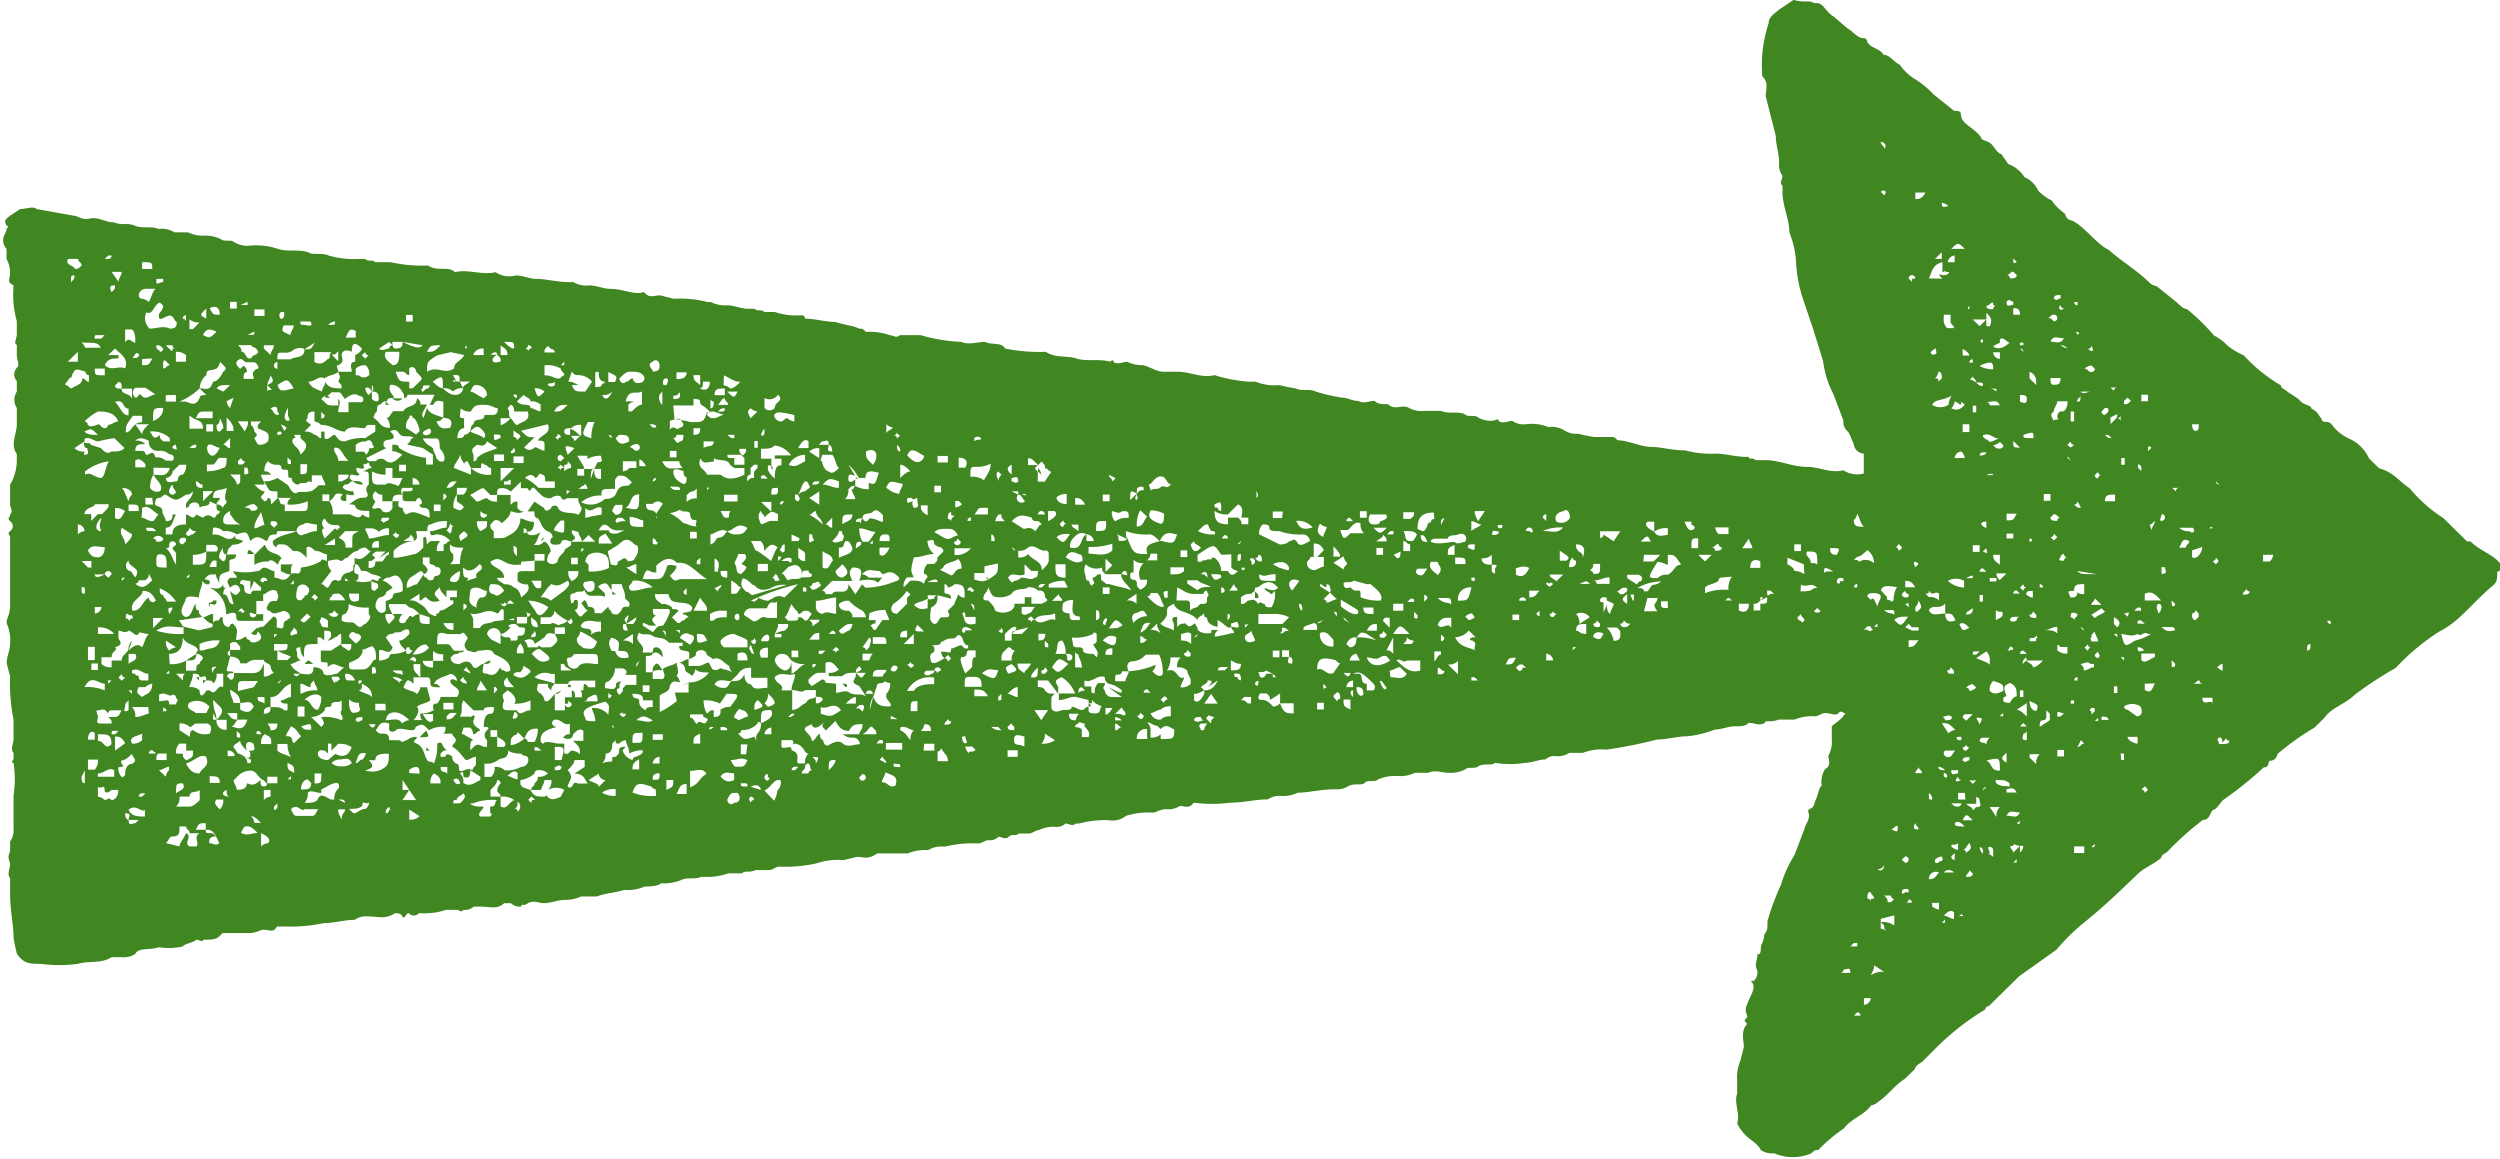 <svg xmlns="http://www.w3.org/2000/svg" viewBox="0 0 153.21 71.03">
    <path d="M145.32,39.06l.21-.21Zm-2.48-.82a.2.2,0,0,1-.21-.2c.21,0,.21,0,.21.2m-1.25,1.43a.2.2,0,0,1-.2.2v-.2a.2.2,0,0,1,.2-.2ZM139.31,34a.62.62,0,0,1-.21.41h-.41V34Zm-1.45,2.24c0,.2-.2.2-.41.2,0-.2.21-.2.21-.4a.2.2,0,0,0,.2.2m-1.24,9.15c0,.21-.21.21-.63.21,0-.21-.2-.21,0-.41.21,0,.21.2.21.41,0-.21.21-.21.21-.41a.2.2,0,0,0,.21.2M136,29.7a.2.2,0,0,1-.2-.2Zm.21,11.39c-.21,0-.21-.2-.41-.2.2,0,.2-.2.41-.2Zm-.62-6.71a.2.2,0,0,0,.21-.2c.2.2.2.2,0,.4Zm-.2-2c.2-.2.2,0,.2,0Zm.2,10.38v.4c0-.4-.62.21-.62-.4ZM134.75,26c0,.2,0,.41-.2.41,0,0-.21,0-.21-.41Zm.21,7.52c0,.41-.41.82-.62.62v-.41Zm-.41,3.87c.2.2.2.2.2.4l-.2.21c-.21,0-.21-.21-.21-.41a.2.2,0,0,0,.21-.2M135,41.9h-.62c.21,0,.21-.2.41-.2a.2.2,0,0,0,.21.2m-.62-9.56c.21.21,0,.41-.21.21a.75.75,0,0,1-.62-.21Zm-.83,1.22c.21-.4.21-.6.62-.4,0,.2-.21.2-.21.4Zm-.21-3.66h.21a.21.21,0,0,0-.21.21l-.21-.21ZM133.09,37v-.2l.21.2c0,.21-.21.21-.21,0m0,3.46.21.21c0,.2,0,.2-.21.2Zm-.21,1.42-.2.62Zm-.41-6.71v-.41h.21c0,.21.2.41-.21.41m0,3.26h.62a.2.2,0,0,1,.21.2c-.21,0-.42.2-.83-.2m.21-6.72a.21.21,0,0,1-.21.21c-.2,0,0-.21,0-.41a.2.2,0,0,1,.21.2M132.27,37a.2.2,0,0,1,.2.21.62.62,0,0,1-.2.4c0-.2-.21-.4,0-.61m-.21-5.08c0,.2-.21.4-.21.61,0-.21-.21-.41,0-.41Zm-.42-4.48s0-.2.21,0l-.21.21Zm-.2,8.95c.41-.2.62,0,1,.41h-1Zm.62,5.49c-.21.41-.21.62-.62.41V41.9Zm-.42-17.29h-.41v-.4h.41Zm.42,15.46v.21c-.42.2-.62.41-.83.2v-.41Zm-.83,8.34.21-.2.2.2-.2.21a.21.21,0,0,0-.21-.21m0-19.73v.21l-.21-.21v-.2a.2.2,0,0,1,.21.2m.21,9.56H131c0-.2,0-.2.21-.2ZM131,39.67c.21,0,.21,0,.42.2-.21,0-.42.2-.42-.2m-.21-2.24.21-.2c.21,0,.21,0,.21.2Zm.21,8.14c-.21,0-.62-.21-.62-.41H131Zm-.41-21c-.21.2-.21.2-.42.2v-.2l.21-.2Zm-.21,13.22-.21-.2c.21,0,.42-.2.21.2m0,5.7a.2.2,0,0,1-.21-.2.92.92,0,0,1,1,0c.21.41,0,.61-.21.61ZM130,28.07h.21v.41H130Zm1,10.78c.21.21.42-.2.62,0h.21a3.33,3.33,0,0,1-1,.41c-.62.41-.62.41-.83-.41.21,0,.63.21,1,0m-.83,1.63-.21-.2h.21Zm-.21,5.7h.21v.4H130Zm0-20.35a.2.2,0,0,0-.21-.2.2.2,0,0,0,.21-.2Zm-.41,12c.41.21.41.41.2.62l-.2-.21Zm.2,1.23-.2-.21h.2Zm-.2,3h.21v.41h-.21Zm-.21-18.31h.41a.2.2,0,0,0-.2.2Zm.41,1.63c0,.2,0,.2-.2.4l-.21.21v-.41ZM129,26.65c.21,0,.21,0,.41.2-.2,0-.2,0-.41-.2m0,4.07c0-.41.21-.41.62-.41v.41Zm.21-5.5-.21.21a.21.21,0,0,1-.21-.21L129,25c.21,0,.21,0,.21.2m-.42,18.72c.21,0,.42,0,.42.2h-.42Zm-.21-15a.2.2,0,0,0,.21.2.2.2,0,0,0-.21.2.2.2,0,0,1-.2-.2Zm0,11c0,.2.21.2,0,.41a.2.2,0,0,1-.2-.21Zm0,4.27h-.2l.2-.2Zm.21-7.12h-.62c0-.2.21-.2.21-.4Zm0,.21.21.2c-.21.2-.42.2-.62.4l-.21-.2Zm-.41,14.44c0,.2,0,.2-.21.2Zm-.21-12.41c0-.2-.21-.2,0-.2,0-.21,0-.21.21-.41,0,.2.2.41.2.61Zm0,4.07c.21,0,.21,0,.21.2l-.21.21v-.21c-.21,0,0-.2,0-.2m-.21-22a.2.2,0,0,0,.21-.2c.21.4,0,.4-.21.2m.42,1.22a.2.2,0,0,1-.21.2c-.21,0-.21-.2-.42-.2a.67.67,0,0,1,.42-.2Zm-.42,16.89a.2.2,0,0,0,.21.2.2.2,0,0,0-.21.2l-.21-.2ZM128.12,24c-.21,0-.42.21-.62,0Zm-.62,14.45a.2.2,0,0,1,.2.2Zm.2,2.64c0-.2,0-.2-.2-.4.2,0,.41-.21.62,0h.21v.2c-.21,0-.42.2-.63.2m-.41-16.48c0-.2.21-.2.21-.4,0,.4,0,.4-.21.4m1.24,10.58c-1,0-1,0-1.24-.2Zm-1,10.17.2.21c-.2,0-.2.2-.41.2Zm-.21-26.65a.2.2,0,0,1-.21-.2h.21Zm0,1.83a.2.2,0,0,0-.21-.2c.21,0,.42,0,.21.2m.21,10.58c-.21,0-.21,0-.42-.2a.2.2,0,0,0,.21-.2Zm-.42,10.58a.2.2,0,0,1,.21-.2v.2Zm0,10.17h.62v.41h-.62Zm-.21-26.65h.21v.61h-.21Zm0,12.61c0-.2,0-.4.42-.2,0,.2-.21.2-.21.41a.21.21,0,0,0-.21-.21m0,5.29c0-.2,0-.2.21-.2v.2Zm.21-6.91c0-.41.21-.41.62-.41v.61c-.2,0-.41,0-.41-.2,0,.41-.21.41-.42.41-.2-.41-.2-.41.21-.41m-.21-9.16a.21.21,0,0,0,.21.21c-.21.2-.21.2-.41,0Zm-.2,1s0-.2.2.2Zm0-6.71a.67.67,0,0,1-.42-.2.74.74,0,0,1,.42.2m-.21-2.44c-.21.2-.41,0-.21-.21a.21.21,0,0,0,.21.21m-.21,15.26a.21.21,0,0,1,.21-.21.21.21,0,0,0,.21.21.2.2,0,0,0-.21.2c-.21,0-.41,0-.21-.2m-.2,5.69c0-.4,0-.4.2-.2h.42v.4a.77.77,0,0,1-.62-.2m0,3.87c0-.21.2,0,.41,0-.21.2-.21.2-.41.2Zm0,2.24h.41v.4h-.41Zm.2-27.67c-.2,0-.2.2-.41,0,0-.21.21-.21.41-.21Zm.42,6.3a.73.73,0,0,1-.21.61c-.21,0-.41,0-.41.41.2.2-.21,0-.21.2-.21-.4-.21-.4,0-.61,0-.2.21-.41.21-.61Zm-.21-3.86c-.21.41-.62.2-.83.2.21-.41.42-.2.83-.2m-.83,2.44h.62c0,.41-.2.41-.41.41s-.21-.21-.21-.41m0,8.54.21-.2c.21,0,.21.2.41.2a.2.2,0,0,0-.2.21c-.21,0-.42,0-.42-.21m.21,1,.21.21-.21.2-.21-.2a.21.21,0,0,0,.21-.21m0-13.43a.21.21,0,0,1,.21.21.2.2,0,0,1-.21.2c-.21-.2-.21-.2-.42-.2.21,0,.21-.21.42-.21m-.62,11h.41v.41h-.41Zm.83,8.54c-.21-.2-.42-.2-.83-.2.41,0,.41-.2.83-.2ZM125.22,36H125V35.8a.21.21,0,0,1,.21.21m.41,8.13-.62.41c0-.21,0-.41.21-.41a.2.2,0,0,0,.2-.2v-.41l.21.21Zm-1.24-21.36c.41.21.41.41.41.82l-.41-.41Zm0,10.38V33c.2,0,.2.2,0,.2m.41,4.67c-.21,0-.41,0-.41-.2a.2.2,0,0,0,.2-.2l.21.2Zm0,1.23c0,.2,0,.2-.21.2h-.2c0-.2,0-.2.2-.2a.21.21,0,0,0,.21-.21c0,.21.21.21,0,.21m-.41,3.86c.41.2.62.2.41.61-.21,0-.41-.2-.41-.61m0,3.26H125a.72.72,0,0,0-.21.61l-.41-.41Zm.2-10v.41a.73.73,0,0,1-.41-.21.2.2,0,0,1,.21-.2ZM124,26.65c.62-.2.62-.2.62.2-.62,0-.62,0-.62-.2m.21,13.83h1c-.21.21-.42.41-.63.41,0-.2-.2-.2-.41-.41l-.21.21c0-.21,0-.21.21-.41Zm0,4.88c-.42,0-.21-.2-.21-.4a.21.21,0,0,0,.21-.21ZM124,21.16h-.21V21H124Zm-.21.2a.2.2,0,0,1,.21.2Zm0,2.85c.21,0,.42,0,.42.2s0,.4-.42.2Zm0,11.8.21-.21a.21.21,0,0,0,.21.21.2.2,0,0,0-.21.2Zm.42,4.06h-.42a.2.2,0,0,1,.21-.2Zm-.42,2.24H124v.41h-.21Zm.21,2,.21.21h-.42Zm.21-.4c-.21-.2-.42-.41-.62-.41l.62-.41Zm-.62,6.51a.2.2,0,0,0,.2-.2c0,.2,0,.4-.2.2m0-34.38c-.21.2-.21,0-.21-.2Zm.2,3.25h-.41v-.4c.21,0,.41,0,.41.4m0,8.14c-.41,0-.41,0-.41-.41Zm0,8.95h-.41a.2.2,0,0,1,.21-.2Zm-.41,16.48.21-.2v.2Zm0-.61c0-.2-.41-.41,0-.41,0-.2.21,0,.41,0H124a.62.62,0,0,1-.21.41v-.41Zm.41-14.45a.2.2,0,0,0-.2.21.29.29,0,0,1-.41,0c0-.21.2-.21.41-.21Zm-.2-20.95c0,.21-.21.21-.41.21a.21.21,0,0,0-.21-.21c.21,0,.21-.2.41-.2Zm-.62,1.63c.21-.2.21,0,.41,0v.2c-.2,0-.41.21-.41-.2m0,13h.62c-.21.41-.21.41-.62.41Zm0,1.22h.41V33h-.41Zm.21,6.92a.2.2,0,0,1,.2.2h-.2c0,.2,0,0-.21,0a.2.2,0,0,0,.21-.2m-.21,8.74c.21,0,.41-.2.62.21h-.62Zm0,1.63c.21-.41.41-.2.82-.2-.2.41-.41.2-.82.2m.62-7.32s-.21,0-.41.4c-.21,0-.42,0-.42-.2a.2.2,0,0,1,.21-.2c-.21-.61-.21-.61.21-.82.41.21.41.41.41.82m-.62,3.46v.61c-.42-.21-.21-.41-.21-.41Zm-.42-2.24.21-.2v.2Zm.42-8.75-.42.41a.62.62,0,0,1-.21-.41ZM122.31,38v-.61c.21.2.42,0,.42.2s0,.2-.42.41m.63,10.17a.8.8,0,0,1-.63-.2V47.8c.42,0,.63,0,.84.21v.2ZM123.15,21c-.42.41-.84.41-1,.21l.41-.21v-.2c.21-.21.42.2.63.2m-.63,1a.44.44,0,0,1-.41-.41h.41Zm0,5.08.21.21a.2.2,0,0,1-.21.2c-.21,0-.21,0-.41-.2a.73.73,0,0,0,.41-.21m0,7.53c-.21-.2-.41-.2-.41-.61h.41Zm-.21-10.78V24a.7.7,0,0,0-.41-.2Zm0,11.8h-.41v-.21h.41Zm-.41,6.71a.73.73,0,0,1,.21-.61c.62.2.62.2.62.61-.42.21-.62.21-.83,0m.62,7.12a.73.73,0,0,0-.21.61l-.41-.61Zm-.41,3.06c-.21-.21-.42-.21-.21-.21,0-.2-.21-.41,0-.41a.21.21,0,0,1,.21.21Zm.2-33.78a.2.2,0,0,0-.2.21c-.21,0-.42,0-.42-.21.21,0,.21-.2.42-.2,0,.2,0,.2.2.2m.21,6.1h-.62a.2.2,0,0,0-.21-.2c.42,0,.62-.2.83.2m-.83,4.28c.42-.2.42,0,.42,0Zm0,17.49c.83-.2.83-.2.83.62-.62,0-.41-.41-.83-.62m.83-19.73c-.21,0-.41.2-.62.2-.21-.2-.42-.2-.42-.4.42-.2.63.2,1,.2m-1,6.92.21-.21c0,.21.21.41-.21.21m0,14.64a.2.2,0,0,1,.21-.2Zm.21-16.07c-.41-.2-.41-.4,0-.4Zm-.21-11.59V21c-.2,0-.2-.2,0-.2m.42,1.42c.21,0,.21.21.21.41a1.6,1.6,0,0,1-.83-.2,1.56,1.56,0,0,1,.62-.21m-.21,5.5c0,.2-.41.2-.41.2a.2.2,0,0,1,.2-.2Zm0,7.32h-.41a.2.2,0,0,1,.2-.21Zm-.41,1.42h.2v.41h-.2Zm.62,8.75a.62.62,0,0,0-.21.41c-.21-.21-.21,0-.41-.21a.2.2,0,0,1,.2-.2Zm-.42,7.12a.63.63,0,0,1-.2-.41.2.2,0,0,1,.2.21Zm-.41-28.89c.41,0,.41,0,.41.21-.2,0-.2,0-.41-.21m.62,16.48a.73.73,0,0,1,.21.61v.21c-.21-.21-.42-.21-.83-.41Zm-.62,4.07c.41,0,.41,0,.21.4Zm.62-24.41v-.41c.21.2.42.41.21.82h-.21v-.41l-.41.41-.42-.41Zm-.62,5.69h-.21v-.41h.21Zm.21,8.55h-.42v-.41h.42Zm0,6.1-.21.2h-.21c0-.2,0-.2.21-.2Zm-.63-17.7a.2.2,0,0,1,.21-.2v.2Zm0,1a.2.2,0,0,0,.21-.2c0,.2.21.2.21.4Zm.42,24.61-.21.21-.21-.21Zm-.42-28.88s-.2,0,0-.21Zm-.2,16.48c.41-.21.41-.21.41,0Zm0,2.23c0-.2.2-.2.41-.4,0,.2,0,.4-.41.4m.62,4.48a.67.67,0,0,1-.42.2.2.2,0,0,0-.2-.2.62.62,0,0,1,.41-.21Zm0,7.32-.21.2c0-.2-.21-.2-.41-.4h.62v-.41a.21.21,0,0,1,.21.21c0,.2.2.4-.21.4m-.62,4.28c0-.21.2-.21.2-.41l.21.2c0,.21-.21.21-.41.21m-.21-32.35c.41.2.41.4.41.4h-.41Zm.41,5.09h-.41V26h.41Zm-.2,17.69-.21-.2a.2.2,0,0,1,.21-.2h.41Zm0,1.43a.2.2,0,0,0,.2.2l-.2.21a.21.21,0,0,1-.21-.21.2.2,0,0,0,.21-.2m.2,1c-.2,0-.2.21-.41,0,0-.2.21-.2.41-.2Zm-.41,3.67c.21-.41.21-.41.62,0Zm.21,2a.2.2,0,0,0-.21-.2c.21,0,.21-.21.41-.41.21.41,0,.41-.2.61m-.41-14c.2-.2.41,0,.61.21-.41.2-.41.2-.61-.21M120.45,49H120v-.41h.41ZM120,56.14a.2.2,0,0,0,.2-.2.2.2,0,0,0,.21.2Zm0-10.78c-.21-.2,0-.2,0-.2h.2v.2Zm0,2.24a.2.2,0,0,0,.2.2c-.41.21-.41,0-.2-.2m-.21-19.53a.44.44,0,0,1,.41-.4.69.69,0,0,1,.21.4Zm0,22.38c.21-.2.41,0,.62.2-.41,0-.62,0-.62-.2m-.21-35.2c.42-.4.42-.4.83,0Zm.21,9.36c.21,0,.41.41.41,0l.21.2c-.21.21-.41.41-.83.21a.73.73,0,0,0,.21-.41M120,47.4c-.21,0-.42.2-.42-.2H120Zm-.42,1.83h.62a.2.2,0,0,1-.2.2c-.21,0-.21,0-.42-.2m.42,2.85a.65.65,0,0,1-.42-.21c0-.2.21,0,.42-.2Zm-.42.41.21-.21v.41a.2.2,0,0,1-.21-.2m-.21-36.42a.45.45,0,0,1,.42-.41v.41Zm1,19.94a1.65,1.65,0,0,1-1-.41,1,1,0,0,1,1,0Zm-.83,5.28a.2.2,0,0,1-.21-.2.2.2,0,0,0,.21-.2c.21.2.21.2.21.4Zm-.42-22h.42v.41c0,.21.21.21.21.41h-.42a.73.73,0,0,1-.21-.61Zm0,28.28v-.2a.2.2,0,0,1,.21.2s0,.2-.21,0m0,5.9a.41.41,0,0,1,.63,0Zm.63,2.85c-.21,0-.42-.21-.63-.21.21-.2.42-.4.63-.2ZM119.2,46h.63c-.21.2-.21.4-.42.4s-.41-.2-.21-.4m.21-33.37c-.21,0-.41.2-.41-.2a.74.74,0,0,1,.41.2M119,43.94c.2,0,.41-.2.62,0,0,.2-.21.2-.42.2a.2.2,0,0,0-.2-.2m.41,1-.41-.62c.41,0,.41,0,.83.41a.73.73,0,0,0-.42.21M119,56.55l.2-.2v.2Zm.2-9.35c-.2,0-.41,0-.41-.21a.62.62,0,0,1,.41.21m-.62-31.33.42-.41v.41Zm.21,6.91c.21,0,.21.21.21.41l-.21.2c0-.2,0-.2-.21-.2a.62.62,0,0,0,.21-.41m0,30.11c-.21,0-.21,0-.21-.2a.67.67,0,0,1,.42-.2c.2.4-.21.2-.21.4m.83-28.68a1.49,1.49,0,0,0-.21.6.94.94,0,0,1-1,0c.21-.4.63-.2,1.25-.6m-1.25,31.12h.42v.41a.74.74,0,0,1-.42-.2Zm.21-34c0,.2.21.4-.21.4-.2-.2,0-.2.21-.4m-.41-4.27c.2-.41.2-.82.83-1v.61c.2,0,.2-.2.2,0h.21s0,.2-.41.2c-.42-.2,0,.21,0,.21Zm0,20.34c.2-.41.62,0,1-.41v.61c.42,0,.42,0,.63.41-.42.2-.63,0-.63-.41-.41,0-.83.2-1-.2m0,11.19c.2.2.2.2.2.41-.2,0-.2,0-.2-.21Zm0,5.29a.43.43,0,0,1,.62-.41c-.21.21-.21.41-.62.41m0-17.7c.2.41.41,0,.62.2v.41a.79.79,0,0,0-.62-.2l-.21-.21c.21,0,.21,0,.21-.2M118,11.8c-.21.4-.42.4-.62.4v-.4Zm-.42,25c.21.41.21.41,0,.61s-.2,0-.2-.2a.74.74,0,0,0,.2-.41m.21,10.58h-.41c0-.2.2-.2.2-.41,0,.21.21.21.21.41m-.41,3.05c0,.2.2.2.2.4-.2,0-.41,0-.2-.4m0-15.67c-.21-.4,0-.4.2-.2Zm0-17.69c-.21,0-.21,0-.21.2l-.2-.2a.2.2,0,0,1,.2-.21.21.21,0,0,1,.21.21m.2,22.17c-.2.21-.2.41-.61.41v-.41Zm-.2-3.25h-.62V35.6c.21,0,.41,0,.62.41m-.62,1c.21,0,.21-.2.21.21Zm.41,1.63-.41-.2.21-.21.2.21h.41v.2Zm-.41,16.68a.2.2,0,0,0,.21-.2.2.2,0,0,1,.2.2Zm-.21-18.92.21-.2a.2.2,0,0,0,.21.2c0,.21,0,.21-.21.21a.21.21,0,0,1-.21-.21m0,16.28.21-.2a.2.2,0,0,1,.21.2.2.2,0,0,1-.21.2Zm0,2a.2.2,0,0,1,.21-.2c.21,0,.21,0,.21.2h-.21c-.21.2-.21,0-.21,0m0-21.16a.21.21,0,0,1-.21.21.21.21,0,0,0-.21-.21.2.2,0,0,0,.21-.2ZM116.09,38c.21-.21.42-.21.84-.21-.42.62-.42.62-.84.21m-.2,12.81c.2,0,.2-.2.41-.2,0,.41,0,.41-.41.2m-.42-13.42h.42c.2,0,.2,0,.2.2s0,0-.2,0a.67.67,0,0,1-.42-.2m.42,17.49a.2.2,0,0,0,.2.21l-.2.2h-.21c0-.2,0-.2-.21-.41Zm-.42-45.77c0-.2-.21-.2-.21-.41.21,0,.42.21.21.41m0,2.85-.21-.2c.21-.21.42,0,.21.2m-.21,24.21c.21-.41.63-.2,1-.2a1.48,1.48,0,0,0-.21.81s-.2.2-.2,0c-.21,0-.21,0-.21-.2Zm.83,20.55a1.22,1.22,0,0,0-.83-.21l.21.21c0,.2,0,.2.21.4a.67.67,0,0,0-.42-.2v-.61l.83-.21Zm-.62-3.67c0,.21-.21.41-.41.21.2,0,.2,0,.41-.21m-.62-14.64.21-.21v.21Zm.62,21.15a1.21,1.21,0,0,0-.82.21c.2-.41.2-.41.2-.61Zm-.21-23c0,.2-.2.4-.2.61-.21-.41-.21-.61-.41-.41l-.21-.2c0-.21.21-.21.41-.21,0,0,.41,0,.41.21m-.61,18.71a.2.2,0,0,0-.21-.2c0-.21,0-.41.21-.41,0,.2.2.2.2.41-.2,0-.2,0-.2.2m-.42-16.68.21-.2h.21a.2.2,0,0,0,.2.2c-.2,0-.2.2-.41,0Zm0,22.58h.42a.45.45,0,0,1-.42.41Zm0-28.89c-.41,0-.62,0-.62-.4a.73.73,0,0,0,.21-.41c.2.41.2.61.41.81m.62,2.24a.77.77,0,0,0-.62-.2c-.21,0-.21.2-.41,0h-.21l.21-.2c.2,0,.41-.21.62-.41a1,1,0,0,1,.41.81M113.61,36a.21.21,0,0,1,.21-.21V36Zm0,26.24.21-.2a.2.2,0,0,1,.2.2ZM113.4,58l.21-.21h.21V58Zm0,1.62h-.62a.2.2,0,0,0,.2-.2c.21,0,.42-.2.42.2m-.42-24h-.2c0,.2-.21.2-.21,0a.2.2,0,0,1,.21-.2c.2,0,.2,0,.2.2M112.57,34c-.21,0-.42,0-.42-.41.63,0,.63,0,.42.41m-.62.81.41.21H112c-.21,0-.21.2-.21,0s0-.21.21-.21m-.42,2.65a.29.29,0,0,1-.41,0l.2-.2Zm-.21-2.85c-.2-.2-.41,0-.41-.2s-.41-.41-.2-.61c.61,0,.61,0,.61.81m-1,1.22c.42.21.62-.2,1,.21h-.2c-.21.2-.41.2-.83.2Zm-.21,2,.21-.2c0,.2.21.2.21.41,0,0-.21.2-.21,0a.21.21,0,0,1-.21-.21m.21-4.06h-.41v-.41h.41Zm.21,1.42a1.05,1.05,0,0,0-.62-.2c0-.21-.42-.41-.42-.41v-.4l1,.4Zm-2.28,1c.21,0,.21,0,.41.2h-.2s-.21.21-.21,0Zm-.42.61.42-.2c0,.4,0,.4-.42.4v.41h-.41V37c.21,0,.21,0,.41-.2v-.2c.21,0,.21,0,0,.2m0-2h-.62c0-.4.21-.6.62-.4ZM107.18,33c0,.2.21.4.21.6h-.62ZM106.56,37h.62c0,.41-.21.61-.62.41Zm-.83-.2c.2-.2.2-.2.41,0Zm.2-4.07h-.61a.69.69,0,0,1-.21-.41h.82Zm-.61.61a.2.2,0,0,0,.2.2c0,.21-.2.21-.41.21a.21.21,0,0,0-.21-.21c.21,0,.21-.2.42-.2m.82,2a1.18,1.18,0,0,0-.21.81,3.14,3.14,0,0,0-1.44.2V36c.2-.21.62-.21.83-.41a.2.2,0,0,1,.2-.2ZM104.07,34h.83l-.41.41Zm0-.41h-.41c0-.6,0-.6.41-.6Zm-.21-1.22c-.2.21-.41.21-.62-.4h.42v.2a.2.2,0,0,1,.2.2m-1.65,4.89c-.42,0-.42,0-.42-.41h.42Zm0-3.26c.41,0,.41,0,.82.61-.41,0-.41.41-.82.61a.77.77,0,0,0-.63.21c-.62,0-.62,0,0-1a1.69,1.69,0,0,1,.63.2Zm0-1.22c-.21,0-.63.21-.83-.2-.42-.21-.63-.41-.42-.61h.42v.61a1.22,1.22,0,0,1,.83-.21ZM100.75,34h1l-.41.41h-.63Zm0,3.46.21-.81h.62a.7.7,0,0,1-.2.4.7.7,0,0,0,.2.41Zm-.2-4.27c.41-.41.41-.41.62,0Zm.2,3.05c0-.2-.2-.2-.41-.2a3,3,0,0,1,1.45-.41.65.65,0,0,1-.41.2c-.21,0-.21.21-.42.41Zm-.62.2c0,.41,0,.61-.21,0Zm.21-1.22c.21,0,.41.21.21.41a.2.2,0,0,0-.21.2l-.62-.4v-.21ZM99.72,37s-.42-.2-.21-.4l.21-.21Zm-.42,1.22a.2.2,0,0,0,.21-.2c.21.2.21.2.41.2-.2.21-.2.21-.41.21a.21.21,0,0,1-.21-.21m.42-2c-.21.2-.21.2-.42.2l-.2-.2c.2,0,.2-.2.41-.2s.21,0,.21.2m-1.25,2.24h.63c.2.2.2.2.2.4s0,.41-.41.41a1.51,1.51,0,0,0-.42-.81m.83-5.9-.41.61-.62-.41a.21.21,0,0,1-.21.21v-.41ZM98.47,37c0,.21-.2.41-.2.61V37c0-.2-.21,0-.21-.2a.2.2,0,0,1,.21-.2c.2,0,.2,0,.2.2l.42.2c0,.21-.21.41-.21.61,0,0-.21,0-.21-.61m-.62-1.22a.2.2,0,0,0-.21-.2c.42,0,.63-.2,1-.2v.4Zm-.21,2.44a.2.2,0,0,0,.21-.2l.21.2c0,.21,0,.21-.21.21a.21.21,0,0,1-.21-.21m0,.82c0-.21.21-.41.63-.21-.21.41-.21.41-.63.21m0-4.48h.42c0,.61,0,.61-.42.61a.2.2,0,0,0-.2-.2c.2-.21.2-.21.2-.41m-.83,1.22c.42-.2.42-.2.63,0ZM97,34.18c0-.41-.21-.21-.41-.62v-.2c.41,0,.62.2.41.82m-.21,4.06a.75.75,0,0,0-.2-.61.64.64,0,0,1,.83.2Zm.42.61c-.42,0-.42-.2-.62-.2,0-.41.2-.41.62-.41Zm-.83,1c0-.2,0-.2.21-.2Zm.21-5.49c0,.2,0,.4-.42.4a.71.71,0,0,1,.21-.6.2.2,0,0,0,.21.2m-1-.61c.62.41.62.41.42.61h-.42Zm.62-2a.62.62,0,0,1-.83.21c-.2-.41.21-.62.42-.62.21-.2.41,0,.41.41m-.83,3.87c-.2-.2-.41-.2-.41-.41h.83Zm0,2-.2.2a.2.2,0,0,1-.21-.2.2.2,0,0,0,.21-.2.2.2,0,0,0,.2.2m-.62-1.83c0-.2.21,0,.21,0,0-.2.21,0,.21,0-.21.21-.21.21-.42,0m0,4.27a.45.45,0,0,1,.42.41h-.42Zm0-8.13-.21-.21a.2.2,0,0,1,.21-.2Zm-.21.61a2.62,2.62,0,0,1,1.25-.21c-.42.41-.62.21-1.25.21m-.2,5.08c0,.2,0,.2-.21,0l.21-.2Zm0-1.42c-.21.2-.21.41-.63.41v-.41Zm-.42-3.66s0,.2-.21,0h-.2a.2.2,0,0,1,.2-.21.21.21,0,0,1,.21.21m-.83,4.27a.2.2,0,0,1,.21-.2.2.2,0,0,1,.21.2Zm-.2-2c.2,0,.41-.2.82,0-.2.41-.41.62-.82.41Zm0,6.11c.2-.2.2-.2.41-.2l.21.2h-.21a.2.2,0,0,1-.21.2Zm-.21-3.26h.41V38h-.41Zm.21,2.65c-.21.41-.21.41-.63.41.21-.41.21-.41.63-.41m-.83-8.14c0,.2,0,.2-.21.2-.21-.2,0-.2.21-.2m-.21.41c0,.2-.21.2-.42.2,0-.41.21-.2.42-.2M91.42,34v.61c.21,0,.42,0,.21.2,0,.41,0,.41-.21.21v-.41c-.2,0-.62,0-.62-.4a.74.74,0,0,0,.62-.21M91,31.32l-.42.62c-.2-.41-.2-.41-.2-.62Zm-.83.62c.21,0,.41.2.62.2-.21.2-.41.2-.62.41Zm0,3.46h.21v.2c-.21,0-.21,0-.21-.2m0,6.1c.21,0,.21,0,.41.2h-.41Zm.21-8.14c0,.41,0,.41-.42.2,0-.2,0-.2.42-.2m0,4.47A.65.65,0,0,1,90,38l-.2-.21a.63.63,0,0,1,.41-.2ZM90.18,36c-.21.81-.21.81-.83.81a.73.73,0,0,1,.21-.61.78.78,0,0,1,.62-.2m-1-1.43v-.4c.63,0,.63,0,.63.4Zm0,4.48a1.08,1.08,0,0,0,.83-.41l.42.41c-.42,0-.42.2-.21.2.41.21,0,.41.21.61-.42-.2-1-.2-1.25-.81M88.73,34c0-.41,0-.41.41-.61V34Zm0,6.72a.75.75,0,0,0,.62-.21v.81Zm-.42-8.55v-.2a.21.21,0,0,1,.21-.21Zm.21,6.92a.2.2,0,0,1-.21.2v-.41Zm.21-2.44c.21,0,.21.2.21.4-.21-.2-.42,0-.83-.4Zm.21,1.83c-.21-.41-.63.2-.83-.21.2-.41.41-.41.62-.41h.21Zm-.83,2.44c.2,0,.2.2.41.2a.2.2,0,0,1-.21.2h-.2Zm-.21-1h.41v.2c-.2,0-.2.21-.41.41Zm1.87-6.71c-.21,0-.42.2-.63,0-.41,0-1,.2-1.45,0,0-.2.21-.2.42-.2h.62c0-.21.41-.21.41-.21.21,0,.42-.2.63,0a.29.29,0,0,1,0,.41m-2.08,1.22h.42c0,.2.41.4,0,.81-.21-.2-.63-.41-.42-.81m-.41,2.44v-.41a.2.2,0,0,1,.2.21Zm-.21-4.07c.21,0,.21,0,.41.41-.2,0-.41,0-.41-.41m.83-1a.21.21,0,0,0-.21.21.2.2,0,0,0-.21.2c-.2.41-.2.41-.61.2,0-.61.2-1,1-1Zm-.42,3.05c-.2.21-.2.41-.41.41s-.41-.2-.2-.41Zm-.82,2.85v-.2l.21.2v.2c-.21,0-.21,0-.21-.2m-.42-.81.21-.2c.21,0,.21,0,.21.2Zm.42-5.5c0,.21,0,.21-.21.41H86v-.41ZM86,32.55c.63,0,.63,0,.84.2-.21.41-.21.41-.42.41-.42,0-.21-.41-.42-.61m0,1.22v-.61c.21,0,.21.2.42.2v.41Zm.63,5.49a.21.21,0,0,1-.21.21H86c.21-.21.21-.21.21-.41a.67.67,0,0,0,.42.2m.41,1.83c-.62.2-1-.2-1.45-.61.21-.2.41.21.62,0h.83ZM85.41,34l.42-.2c0,.2,0,.41-.21.41ZM86,37.43h-.62V37H86Zm-.62,1.42c.42-.61.42-.61,1,0Zm-.21,2.24c.21,0,.42-.2.63-.2l.41.4c-.21.41-.62.21-1,.21Zm.21-8.34H85l.2-.2h.21Zm0,6.31v1c-.21-.2-.21-.2-.41-.2Zm-.62-1a.21.21,0,0,1,.21-.21c.2,0,.2,0,.2.21v.41Zm0,.61.21.2a.21.21,0,0,1-.21.21c-.21,0-.21,0-.21-.21a.2.2,0,0,0,.21-.2m-.21,3.05c.21,0,.21.2.42.41,0,.2-.21.2-.42-.41m-.2-8.54c.2-.2.41-.2.41-.41.21.21.21.21.21.41Zm0,.4h.41V34h-.41ZM85,32.34c-.42.41-.42.41-.83,0Zm0-.61a.73.73,0,0,1-.42.21c0,.2-.2.2-.41.2s-.41-.2-.21-.61h1Zm-1.24,6.92c.2-.41.41-.41.62-.41v.41Zm0,1.63c.2,0,.62.2.82,0,.42-.21.42,0,.62.2-.62.41-1.24.41-1.44-.2m.41-2.65c-.41,0-.62,0-.62-.4h.62Zm-.41-5.9h-.42v-.4h.42Zm-.63,10.38c.21,0,.42,0,.42.41,0,.2-.42.2-.42-.41m.63-.21c-.42,0-.21-.4-.42-.61h-.42c.42-.2.63,0,1.25.61a.28.28,0,0,1,0,.41h-.41Zm-.84.82c-.2-.2-.2-.41,0-.41Zm-.2-2.24a.44.44,0,0,1,.41-.41l.21.41Zm.2-8.54h-.41a.21.21,0,0,1,.21-.21Zm1.46,7.32a3.19,3.19,0,0,0-1.25-.2c0,.2,0,.61-.41.61l-.21-.2c.21-.41.41-.41.62-.41.21-.21.21-.41.63-.21Zm-1.87,2.85a.44.44,0,0,1,.41-.41v.41Zm1.25-6.31H84c.21.21.83.61.62,1a2.72,2.72,0,0,1-1.24-.2c0-.41,0-.41-.21-.41s-.21,0-.41-.2c0,0-.42.2-.42-.21,0-.2.42,0,.62-.2Zm-1,2.44c-.21-.2-.42-.2-.42-.41Zm-.42,3h.42a.21.21,0,0,1-.21.21Zm.42,2.24c-.42-.2-.42-.2-.42-.61h.42Zm-.21-11c.21,0,.41-.61.83-.41a.73.73,0,0,0,.21.61h-.83c-.42.41-.42.41-.63-.2Zm.62,4.88c.21.2,0,.61-1-.2v-.41Zm-1.24.4c-.21-.2-.21-.4,0-.2Zm-.21-4.27c.21.21.41.41.41.62h-.41Zm0,1,.62-.4a.69.69,0,0,0,.21.4c0,.2-.21.2-.21.41Zm0,8.14.21-.2c.2,0,.2.2.2.4a.2.2,0,0,0-.2.2c0-.2-.21-.2-.21-.4m-.62-.41V41.9l.2.21Zm.62-6.1a.2.2,0,0,0-.21.2l.42.41c-.21,0-.42.2-.63.2a.2.2,0,0,0-.2-.2l.41-.41-.62-.4V35.8c.21,0,.41.41.41,0a.21.21,0,0,1,.21.21.2.2,0,0,0,.21.2m0,3v.41a.77.77,0,0,1-.62-.2.75.75,0,0,1-.21-.62c.41-.2.62.21.83.41m-.42-6.92c0,.21-.2.41-.2.62-.41-.21-.41-.41-.21-.82a.74.74,0,0,0,.41.2m-.2,5.7c-.21.2-.21.2-.41.2Zm.62,3.25c-.42.21-.62-.4-1-.2,0-.61.2-.81,1-.61.21,0,.21.21.41.21Zm-1,1.83h.41v.41h-.41Zm-.21-9.76c.21,0,.41,0,.62.41l-.41.41h.41v.6c-.21,0-.41.21-.62.21a.45.45,0,0,1-.42-.41c0-.2.21-.2.21-.4h.21Zm-.63,5.29c0-.2,0-.2.63-.41.21,0,.21.21.21.41ZM79.61,37c.2,0,.2.21.2.41-.2,0-.2-.41-.2-.41m.83-4.68c-.63.21-.83,0-1-.4a1.18,1.18,0,0,1,1,.4m-1.25,3.87A.62.62,0,0,1,79,35.8c0-.2.21-.4.63-.2Zm0,4.48c-.41,0-.21-.21-.21-.41h-.41v-.41H79v.41a.2.2,0,0,1,.21.2Zm-.62-2v-.2c.21,0,.21,0,.41.2h-.2c-.21.2-.42.2-.21,0m0-6.92H78v-.4h.62ZM78,34.58c.41-.2.83-.2,1,.2,0,.21,0,.21-.62,0Zm.41,5.7H78v-.41h.41Zm1.45-7.53a.45.45,0,0,1,.42.41c-.42.2-.62.4-.83,0-.21-.2-.21,0-.42,0a.77.77,0,0,1-.62.2l-1.24-.61a.73.73,0,0,1,.21-.61c.21,0,.41,0,.41.2s.21.21.62.21a3.67,3.67,0,0,0,1.45.2m-2.69,2.44c.42.21.42,0,1,0v.41c-1,0-1,0-1-.41M78,37.63a1.9,1.9,0,0,1,1,.2l-.41.41H77.12v-.61Zm.21,3.87H78v-.21h-.41c0,.21-.42.41-.42,0-.21-.2.21,0,.42-.2l.41.2Zm-1,1h.42c.2.2.2.2.2.4l.62-.4v.6h.83v.62c-.41,0-.62,0-.83-.62a.69.69,0,0,1-.41.21c-.21-.21-.41-.41-.62-.41s-.42,0-.21-.4m-.21-12.41c.21.4,0,.4,0,.4ZM77.12,34a.21.21,0,0,1,.21.21v.2c-.21,0-.21,0-.42-.2a.21.21,0,0,0,.21-.21m0,2.65c0-.21,0-.21-.21-.41v.41Zm-.21,5.28a.2.2,0,0,1,.21-.2c0,.2,0,.41-.21.2m0-7.52a.2.2,0,0,1-.21.2v-.2c-.2-.2,0-.2,0-.2a.2.2,0,0,1,.21.2m-.41,3.86-.21.21v-.21Zm.41,1c-.41.21-.62,0-.62-.2s.21-.21.41-.41c0,.2.21.41.21.61m-.62-4.48c0,.21-.21.21-.21,0Zm.41,1.63c0-.2.21,0,.21-.4a.65.65,0,0,0,.42-.21c.41-.2.62-.2,1,.21-.2.2-.41.2-.82,0,0,.2.2.2.41.4l.21-.2a1.5,1.5,0,0,1-.21,1c-.21,0-.41,0-.41-.21-.21,0-.21-.2-.42,0-.21-.4-.42-.2-.62-.2-.21.2-.21.2-.42.2v-.4a.76.76,0,0,1,.62-.21m-.62,6.51.21-.2h.41v.4h-.2c-.21-.2-.21-.2-.42-.2m-.21-9.56.21-.2a.2.2,0,0,1-.21.2m.21.61c0,.41,0,.41-.21.41,0-.41,0-.41.21-.41m-.41,7.32h.2c.21,0,.21.21.21.41a.2.2,0,0,1-.21-.2c-.2,0-.2,0-.2-.21m-.21-.81c.41.21.41.21.62.21,0,.4-.21.4-.62.4Zm-.2-4.27c.2,0,.2-.2.41-.41,0,.21.2.21.2.41Zm0,1.42c.2,0,.2.2,0,.41ZM75.05,33c-.21,0-.21,0,0-.21a.21.21,0,0,1,.21.21Zm0,3.25s-.21.2-.21,0V36a.2.2,0,0,1,.21.2m0,4.88h-.42a.2.2,0,0,1,.21-.2h.42Zm-.21-9.77a.2.2,0,0,1-.21-.2c-.2,0-.2,0-.2-.2.41-.2.41-.2.41.4m1.66.82h-.42c0-.2,0-.2-.21-.41h-.61v.41c-.63,0-.83-.2-.83-.82a1.22,1.22,0,0,0,.83.21l.61-.61c.42.2.21.61.21.81h.42ZM74.84,35.4c-.41.2-.41.2-.62-.21.62,0,.62,0,.62.21m-.62,8.94c-.21-.2-.42-.4-.21-.4,0-.2.21,0,.42,0-.21.2-.21.2-.21.4m-.42-1.22.42-.6.41.6ZM74,35.4c-.21-.21-.21-.21-.41-.21.2-.2.41-.2.41.21m-.41,8.94H74a.64.64,0,0,0-.21.41h-.2c0-.2-.21-.2,0-.41m.83-11.59a1.92,1.92,0,0,1-1-.2c.41-.41.41-.41.62-.41a.73.73,0,0,0,.21.41c.21,0,.21,0,.21.2m1,1.22v.81a.73.73,0,0,0,.41.21c-.2.2-.41.41-.61,0h-.42a1.05,1.05,0,0,0-.41-.81h-.21c.21.2-.21,0-.42.2,0-.2-.2.2-.41,0V34l.62-.41c.42-.2.42-.2.83.41Zm-2.07,4.88a.21.21,0,0,1-.21.21Zm-.21,3.67c.21,0,.21,0,.62-.21l-.2-.2c.2-.21.41-.21.41-.41.21,0,.42,0,0,.41l.62-.41c-.2.41-.41.61-.83.61v.21c-.2.4-.41.6-.62.4Zm0,1.62c0-.2.21-.2.42-.2a.2.2,0,0,0,.2.2c-.2,0-.41.2-.62,0m.42-10.58c-.21.21-.21.21-.42.21a.73.73,0,0,1-.21-.41l.21-.2c0,.2.21.2.42.4m-.84,2h.63c.21.2.41.2.83.41-.42,0-.62,0-.83.2l-.63-.41Zm0,4.27.21.2c0,.21,0,.21-.21.21a.2.2,0,0,1-.2-.21.2.2,0,0,0,.2-.2m0-5.69h-.41v-.41h.41ZM73,39.47a.75.75,0,0,0-.62-.21v-.41c.21,0,.41-.2.62,0ZM72.14,36c.42.2.62.4,1,.4h.62a.2.2,0,0,1,.21-.2c0,.2.21.2,0,.41,0,.4,0,.4-.41.4l-.21.21a.74.74,0,0,0-.42.2V37a.2.2,0,0,0-.21-.2h-.62Zm-.41-.82v-.41h.83V35c-.21.2-.42.2-.83.2m-.21,5.9a1.48,1.48,0,0,0,.21-.81h.62a.73.73,0,0,0-.21.61.77.77,0,0,1,.62.2c0,.2.21.41.21.61v.2a.75.75,0,0,1-.62.21c0-.21.21-.41.21-.61-.42.2-.42-.61-1-.41m0-4.88v.41h-.2c0-.21-.21-.41.2-.41m1,2c-.21,0-.21,0-.42.21v-.62c-.2,0-.41,0-.2.41v.41c-.42-.2-.62-.2-.83-.41.21-.2.41-.41.41-.61,0-.4,0-.4.42-.61.2.61,1,.41,1.45,1,0-.21.21-.21.41-.41v.2A.21.21,0,0,1,74,38c0,.2.42.41.62.41V38c.42.2.63.61.83.41v-.21c.21,0,.41-.2.41,0,.21.41-.2.21-.41.21,0,.2.41.4,0,.4a8.6,8.6,0,0,1-1,.21c0-.21,0-.21.2-.41h-.41c0,.2,0,.2-.21.2a.78.78,0,0,1-.62-.2.73.73,0,0,0-.21-.41c-.42.41-.42,0-.62,0m-1.45,4.68.21-.2a.2.2,0,0,1,.2.2.2.2,0,0,0-.2.2Zm-.21-4.68v.21l.21.4a.79.79,0,0,0-.62-.2Zm.21,5.29a.78.78,0,0,1,.62-.2v.61a.78.78,0,0,0-.62.2.58.58,0,0,1-.62-.4c.2,0,.41-.21.62-.21m-.62-12.21a1.58,1.58,0,0,1,.83.21c0,.2,0,.61-.21.61-.62-.2-.83-.41-.62-.82m1.24-1.62c-.21.41-.41,0-.62.2s-.42,0-.62.21c0-.21-.21-.41,0-.41.2-.2.41-.61.83-.41.2.21.2.41.41.41m-1.45,4.68a.62.62,0,0,0,.21-.41h.41v.41Zm.62,2c.21.21.21.41.42.82,0,0-.21.2-.83-.41l-.21-.2a.21.21,0,0,0,.21-.21Zm-.41,8.34a.64.64,0,0,0-.21-.41c.21,0,.41.21.62.21l.21.2c.41-.41.62,0,.83,0,0,.61,0,.61-.83.61V45a.79.79,0,0,1-.62.2Zm-.21-2.23h-.21a.21.21,0,0,1,.21-.21l.21.21Zm-.42-3.67c.21-.61.21-.61.63-.61-.21.21-.21.41-.63.61m0,.21c.21,0,.21.2.42.2-.21.21-.21.21-.42.21Zm.42-7.33c-.21.21-.21.61-.63.61a1.81,1.81,0,0,1,.21-1Zm-.63,12.21a.2.2,0,0,0,.21-.2l.21.2a.2.2,0,0,1-.21.2Zm0,1.42a.55.55,0,0,1,.63-.61v.61Zm-.2-7.12c-.21-.41,0-.61.2-.61.42-.2.42-.2.63.2a1.08,1.08,0,0,0-.83.41m.62-8.13c-.21,0-.21,0-.42.2v.2c.21,0,0,0,0,.21,0,0-.2,0,0-.41l-.41.41c0-.61,0-.61.41-.41v-.2a.21.21,0,0,1,.21-.21c.21,0,.21,0,.21.21m-.21,5.49h.42c0,.2,0,.41-.42.61-.21-.2-.21-.2-.21-.41a.2.2,0,0,0-.2-.2.2.2,0,0,1-.21-.2c0-.41.21-.21.21-.21v-.81a.77.77,0,0,0,.62.2.88.88,0,0,0-.21,1M69.65,37a.75.75,0,0,0-.61-.2l.61-.41Zm2.49-4.27c-.2.61-.2.61-1,.41-.62.2-1,.2-.83.81-.83,0-.83,0-1.24-1,0,.2-.21.2-.42.2s0-.2-.21-.41L69,33l.41.2C69,33,69,33,69,32.55a3.62,3.62,0,0,0,1.45.2c.2,0,.41.21.62.41.21-.41.41-.61,1-.41m-3.1,9h-.63c0-.41,0-.41.21-.41a.2.2,0,0,0,.21-.2h.41c-.2-.4,0-.61.21-.61a1.08,1.08,0,0,0,.83-.41h.83a2.53,2.53,0,0,1,.21,1.22c-.21.21-.42,0-.63-.2a.69.69,0,0,0,.21-.4,5,5,0,0,1-1.66.4c0,.2-.2.41-.2.61m-.63,2,.42-.41c0,.2.21.2.21.41s-.21,0-.42,0Zm0,.2a.67.67,0,0,1,.42.2h-.42Zm0,.4c.21,0,.21.21.42.21-.21,0-.21.2-.42.2Zm.83-12.61a1.25,1.25,0,0,0-.83.21.78.78,0,0,1-.2-.62c.2,0,.41.21.62,0,.41,0,.41,0,.41.41m-1-2.23c0-.21-.21-.21-.21-.41l.41.2Zm-.21,9c.41-.62.41-.62.83-.21-.21.21-.42.21-.83.21m.21-3.87-.42.41v-.81Zm0,5.09v.4h-.42c0-.2,0-.4.42-.4m-.42,3.66h.42c-.21.41-.42.41-.42.41Zm0-5.09c-.21,0-.21-.2,0-.41.21,0,0,.21,0,.41M68,30.72h-.42v-.41H68ZM67.58,36H68v.4h-.42Zm0,3.25c.21-.2.42-.41.83-.2,0,.61-.2.61-.83.2m.21-7.32c0,.61,0,.61-.62.61,0-.61,0-.61.62-.61M67.17,38v-.61c.21,0,.21.2.21.4a.21.21,0,0,1-.21.21m1-4.27c-.42.41-1,.2-1.46.2v-.41a4.24,4.24,0,0,0,1.46-.2Zm-1.46,9.35v.21c.21,0,.21,0,0-.21m1-1.22h-.41a.75.75,0,0,0-.21.62c-.21,0-.21,0-.21-.41h-.42V41.7c.42.2.84-.41,1.25-.2,0,.2,0,.2.21.4a1.62,1.62,0,0,1,.83.41c0,.21,0,.21-.83-.2l.83.61h-.62a.44.44,0,0,1-.42-.41c-.21-.2,0-.2,0-.41m1-6.71c0,.41.41.61.62,1C69,36,68.62,36,68,35.8c-.21,0-.21,0-.42-.2-.2,0,0-.41-.2-.41s-.21.21-.42.21c0,.2.21.4,0,.4,0,.21-.21,0-.21-.2a.2.2,0,0,1-.21-.2c0-.21-.2-.41,0-.82a.93.93,0,0,0,1,.2c0,.21,0,.21.21.41h1A.2.2,0,0,1,69,35c.2.41,0,.2-.21.2m-2.49,6.92.2.2s-.41,0-.41.21c0-.21,0-.41.21-.41m-.41-11.6c.2,0,.41,0,.61.41h-.61Zm.2,10.38h-.2v-1a.2.2,0,0,0,.2.2c0,.21.21.41.21.82Zm.21,3.86c0-.2-.41-.2-.41-.2a.2.2,0,0,1,.2-.21c0-.2.21,0,.41,0-.2.21.42.41.21.82h-.41Zm-.21-12.61v.41c-.2-.21-.41-.21-.41-.41Zm-.41,6.92A2.6,2.6,0,0,0,67,38.85c0-.2.21,0,.21,0v.41a.21.21,0,0,1-.21.21c0,.2.42.4.21.81L67,40.07c-.21,0-.62,0-.62-.2,0-.4-.62,0-.62-.4ZM67,33.16h-.42v-.41c-.41.21-.2,1-1,.81a.71.71,0,0,1,.21-.6c.21-.21.41-.41.82-.21a.45.45,0,0,1,.42.41M65.51,43.74h.62a.62.62,0,0,0-.2.4c-.21,0-.42,0-.42-.4m-.21-9.56c.21-.41.42-.41.83-.21.21,0,.21.21.21.41-.41.2-.62,0-1-.2m.83,3.65V38h-.41c-.21,0-.21-.21-.21-.41-.62,0-.41-.4-.41-.61a.77.77,0,0,1,.62-.2c0,.41-.21,1,.41,1m-1-5.89a.2.2,0,0,0,.2.2.2.2,0,0,0-.2.2.2.2,0,0,1-.21-.2Zm.2-1c-.41,0-.62-.2-.62-.41a.79.79,0,0,1,.62-.2Zm.21,1.83c-.41.61-.41.61-.83.21.21-.21.42-.21.83-.21M65.3,35.4c-.62,0-.62-.21-.62-.82h.62Zm.42,4.88a.2.2,0,0,1-.21.2c-.21,0,0-.2-.21-.41h-.62c.21-.4,0-.81.42-.81a1.24,1.24,0,0,1,.2.81c.21,0,.42,0,.42.21m-1.25-3.46.42-.41c0,.21.21.21.21.41Zm1,3.87c-.62.6-.62.6-1,.2.42-.61.42-.61,1-.2m-1.24-9.37h.41c.21.21,0,.41-.41.62Zm1,4.28.21.41H64.27V35.8a1.9,1.9,0,0,1,1-.2m-1.24,3.87v-.21l.21.21v.2c-.21,0-.21,0-.21-.2m0,1.82c-.21,0-.21,0-.21-.2a.2.2,0,0,0,.21-.2c.21.2.21.2,0,.4m.62,4.07a1.22,1.22,0,0,1-.83.21.74.74,0,0,0,.21-.61Zm-.83-16.27a.73.73,0,0,0-.21-.41v.21Zm-.21,2.44a.21.21,0,1,1,.42,0ZM63.85,36h-.21a.21.21,0,0,1,.21-.21h.21Zm.21,2.84c0,.41-.21.41-.42.41v-.41Zm1,4.68c-.42.21-.63,0-.63-.2v-.41c0-.2,0-.2.21-.4-.41,0-.41,0-.62-.21,0-.2-.42-.2-.42-.2V41.7h.63l.62.82v-.41c-.21-.41-.21-.41.21-.61a2.06,2.06,0,0,1,.83,1h-1v.4c.41,0,.62-.2,1-.2l.82.2c0,.2,0,.2.21.2v-.2l.21.2.41.21c-.2,0,0,.41-.41.41-.21,0-.42,0-.42-.21v-.2c-.21,0-.21.2-.41.2s-.41-.2-.62-.2c0,.2-.21.2-.42.2Zm-1.67,0h.84l-.42.61Zm-.2-2c0-.21.2-.41.41-.61,0,.61,0,.61-.41.61m1.24-12.61-.41.61h-.42v-.61c-.21-.21-.21-.21,0-.41H63v-.41c.21,0,.21,0,.62.41l.21-.21c.21.21.21.21.21.41.21,0,.21.21.41.21M64.68,38c-.41-.21-.83.41-1.25,0-.2,0-.2,0-.2.2A.2.2,0,0,0,63,38a.21.21,0,0,1,.21-.21l.2.21c.21-.41.84-.21,1.25-.41Zm-1.86-7.73s.2.2-.21,0Zm.61,6.92c-.2.2-.2.4-.41.4a.29.29,0,0,1-.41,0v-.4Zm.63-3.46a.2.2,0,0,1,.21.2v.41c0,.2-.21.4-.42.61,0-.61-.62-.61-.83-1a.74.74,0,0,1-.62.21v-.41a.74.74,0,0,0,.62-.21c.41-.2.62.21,1,.21m-.83,6.92c-.21.4-.41.4-.41.6-.21-.2-.42-.2-.42-.6Zm-.41,5.08c-.42-.2-.63,0-.63-.41,0-.2,0-.4.63-.2ZM62.4,29.5c-.21.2-.21,0-.41,0v-.21c.2,0,.41-.2.41.21m0,.81c.21,0,.21.2.42.41a.3.3,0,0,1-.42,0,.28.28,0,0,1,0-.41l-.41-.2h.41ZM62,31.94c.41-.41.62-.41,1.24-.21,0,.21.2.21.41.21l.21.2c-.21,0-.21.2-.42.41-.41-.41-.61,0-.82-.21Zm0,1.62a.2.2,0,0,1,.2.21Zm.2,5.09a.2.2,0,0,0-.2.2Zm-.41-3.25c.21-.41.62,0,1-.21v-.61l.41.41h.41c0,.2,0,.41-.21.41-.2.2-.41,0-.82,0a.74.74,0,0,1-.42.2c-.2.2-.2,0-.41-.2m.62,7.32c-.21,0-.41-.2-.62-.2.21-.21.41-.41.62-.41Zm-.62,1.83.21-.21.2.21v.2c-.2,0-.41,0-.41-.2m0,1.43h.62v.4h-.62ZM62,29.09c-.21-.2-.42-.41,0-.61Zm0,11.6c.41.4.41.4-.21.6-.21-.4-.21-.4.21-.6m0-1.84v.41h-.42v-.41l.21-.2c.41-.41.62-.2.41,0l.83-.2-.41.4Zm-.63,1.63c0-.41,0-.41.42-.81.21,0,.21.2.41.2a.75.75,0,0,0-.2.61Zm-.2-1.83a.2.2,0,0,0,.2-.2c.21.4,0,.4-.2.2m.2,3.87v.2c0,.2,0,.2-.2.2v-.2Zm0-13.43a.7.7,0,0,0-.2.41c0-.21-.21-.41,0-.61Zm0,2.44c0,.2,0,.2.21.41H61a.62.62,0,0,1,.21-.41Zm-.62,1.22s.21,0,.21.41h-.21v-.41Zm.62,12a.79.79,0,0,1-.62-.2h.42Zm-.82-9.15v-.2h-.21a.2.2,0,0,1,.21.2m.62,1a1.25,1.25,0,0,0,.83-.21c.2-.4.83-.2,1-.4a.78.78,0,0,1,.62.2c.21,0,.42,0,.42.41.21.2.21.2-.21.4h-.62v-.4h-.41V37h-.63c0,.21,0,.21-.2.41a1,1,0,0,1-1,0c0-.2-.21-.41-.41-.61-.21,0-.42,0-.21-.41a.69.69,0,0,0,.21-.4c.2.4.2.61.62.61m0,4.47c-.21.61-.21.61-1,.2.42-.4.62-.2,1-.2M59.71,26.85a.29.29,0,0,1,.41,0c0,.2-.21,0-.41.2Zm0,4.68c.2-.21.2-.41.41-.41h.42v.41Zm1.45,3c0,.61,0,.61-.62,1-.42.2-.63,0-.83,0v-.41h.62v-.41Zm-1.45,8.14v-.41c.41,0,.62,0,.83.41Zm1-14.24c0,.41-.2.61-.41,1a1.24,1.24,0,0,0-.83-.21c0-.61,0-.61.41-.61a1.6,1.6,0,0,0,.83-.2M59.5,37a.21.21,0,0,1,.21.21v.2Zm0-5.29v.21h-.21a.21.21,0,0,1,.21-.21m0,4.28.21.2s-.21.2-.21,0h-.21a.2.2,0,0,1,.21-.2m.62,6.1h-1c0-.61,0-.61.42-.61s.62,0,.62.61m-1,3.66h.42l.21.21c-.21.2-.42,0-.42.2a.69.69,0,0,1-.21-.41m.63-7.94v.41c-.83.21-.63-.41-.83-.61.2-.2.2,0,.2.2Zm-.21.82h-.42c0,.2-.2.2-.2,0a.2.2,0,0,1,.2-.2.67.67,0,0,1,.42.2m-.62,6.51c.2,0,.2,0,.2-.2v.2c0,.2.21.41,0,.41s-.2-.41-.2-.41m.2-3.87c-.2-.4-.41-1-.2-1,.41,0,.2-.41.41-.41h.42v.41c-.21,0-.21.2-.21.61Zm-.41-13.22c.41,0,.62.2.41.61h-.41Zm-.21,2.65h.21l.21.2a.74.74,0,0,1-.42.2ZM58.67,33l.21.2a.21.21,0,0,1-.42,0,.2.2,0,0,0,.21-.2m.83.6a1.15,1.15,0,0,1-1,.41v-.41Zm-1-2c-.21.2-.21.2-.21.41a.2.2,0,0,0-.2-.21c0-.2,0-.41.2-.41,0,.21,0,.21.21.21m-.62,12.81c0-.2.21-.2.21-.4a.2.2,0,0,0,.2.2c0,.2-.2.2-.41.2m.21-16.07h-.63v-.4h.63Zm-.63,6.51c.21.21.42-.2.42-.2.21-.2.62-.2.83-.4a.71.71,0,0,1,.21.6c-.42,0-.42.41-.63.41Zm0,11.2a.21.21,0,0,0,.21-.21c.21.41.42.41.42.81h-.63Zm-.2-16.28h.41v.4h-.41Zm0,2.85c.2-.21.41-.21.83-.21.2,0,.41,0,.62.41-.21,0-.42.21-.62.21s-.42-.21-.83-.41m.41,7.32a.64.64,0,0,0,.21.41l.21-.21.2.21-.2.2a.2.2,0,0,0-.21-.2c-.42.2-.62.41-.83.2,0-.2-.2-.41.21-.61v-.2a.2.2,0,0,0-.21-.2c.41,0,.62,0,.62-.21.21,0,.21-.2.62-.2.21,0,.21,0,.42-.21.41,0,.21.62.62.62v.2h-.21l-.2-.2c-.21,0-.42.2-.63.2,0,.4-.2.2-.41.2Zm-.82-4.27c.41-.2.61-.2.61,0Zm.61.81a.2.2,0,0,0-.2.21c-.21,0-.41.2-.41-.21h.61l.83.21c0-.41-.41-.21-.41-.41V35.8a.21.21,0,0,1,.21.21.73.73,0,0,0,.41-.21c.62,0,.62.21.62.82-.2,0-.2,0-.41-.21,0,.21-.21.41-.21.61l-.41.41c0,.2.2.2,0,.4h-.42c-.21.21-.21.41-.41.41-.41-.2-.21-.61-.21-1,.41-.21.41-.41.41-.82m-.2,4.68a.2.2,0,0,1-.21.2.28.28,0,0,1-.41,0,.2.2,0,0,1,.21-.2h.41a.2.2,0,0,1,.2-.2.2.2,0,0,1,.21.2.2.2,0,0,0-.21.2.2.2,0,0,0-.2-.2m-.62,4.48h.62V46H56.6Zm.21-14c-.42-.21-.42-.41-.42-.61h.42Zm-.42,13.22a.62.62,0,0,0,.21-.41c.21,0,.41,0,.41.41Zm.21-6.1c-.63,0-.63,0-.42-.41Zm.21-1.42c-.21,0-.42.2-.84-.21.21-.2.63-.2.84-.4Zm-.63,6.3h-.41c0-.61,0-.61.41-.61Zm.42-15.66a.44.44,0,0,1-.42.4c-.21,0-.41-.2-.62-.4.21-.61.62-.2,1,0M56,30.72c-.2,0-.41.2-.41,0s0-.21.21-.21,0,.21.41,0c0,.41.21.61-.21.61-.2-.4,0-.4,0-.4m-.41,10a.21.21,0,0,0,.21-.21.2.2,0,0,0,.2.21.2.2,0,0,1-.2.2Zm0,1.62a1.54,1.54,0,0,1,1.66-.81v.4c-.41,0-1,0-1.25.41Zm1.66-9a.7.7,0,0,0,.41.2c.21.21.21.21,0,.41l-.21.21c0,.2,0,.2-.2.4h-.41a.73.73,0,0,0-.21.61.21.21,0,0,1,.21.21.69.69,0,0,0-.21.4c-.21-.2-.42-.2-.83-.2l-.42.41a.72.72,0,0,1,.21-.61H56c-.2-.41-.2-.41,0-1.22.42,0,.84-.21,1.25-.21a1,1,0,0,1-.41-.81c.2,0,.41-.2.41.2M56,38.85v.62h-.62Zm-.83-10.37c.21,0,.42.2.63.41-.21,0-.42.2-.63.4Zm0,10.58c0-.21,0-.41.42-.41v.41Zm0,5.69c0-.2,0-.2.21-.2s.42.2.62.2a.77.77,0,0,0-.2.61c-.21-.2-.21-.4-.63-.61m0-17.08c-.2,0-.2-.21-.2-.41.2.2.2.2.2.41m0-1-.2.2a.2.2,0,0,0-.21-.2.2.2,0,0,0,.21-.2.2.2,0,0,0,.2.2m0,20.34c-.41,0-.41,0-.41-.2.41,0,.41,0,.41.2m.42-10.78.21.2-.21.21V37l-.62.61c-.42,0-.42-.4-.21-.61a2.84,2.84,0,0,0,.83-.81m-1,4.88c0-.2.21-.4.42-.2,0,.2-.21.4-.42.2m.42,3h-.42v-.2ZM54.32,26a.7.7,0,0,0,.41.2c-.21.21-.41.21-.41.41Zm0,3.86c.2-.4.2-.4,1-.2,0,.2-.21.41-.21.61a1.52,1.52,0,0,1-.82-.41m1,16.08h-1v-.41h1Zm-1.24,2c0-.21.21-.41.21-.61.41.2.82.2.62.81-.42.2-.42-.2-.83-.2M53.9,33.16c0-.41.21-.41.42-.41s.2.21.2.41Zm.62.4c-.2.41-.41.62-.62.41v-.41Zm-.62,13,.21-.2c0,.2.21.2.21.41Zm-.2-1,.2-.21c.21,0,.21,0,.21.21Zm-.21-6.1v-.41h.62c.21,0,.21.2.21.41Zm0,2c0-.41.21-.41.41-.41h.42c0,.2-.21.2-.21.41Zm0-8.34v.2c-.21,0-.21,0,0-.2m-.21,4.47a1.94,1.94,0,0,1,1-.2c0,.2.2.4.2.61h-.41l-.41.61a.2.2,0,0,1-.21-.2c-.21,0,0-.21.21-.21V38h-.42Zm1.24,5.7c-.41,0-.82,0-1-.61l-.21.81a1.48,1.48,0,0,1,.21-.81l.21-.61c0-.21.2-.21.41-.21,0-.2.21,0,.41,0a.78.78,0,0,1-.2.62c-.21.4.41.6.2.81M53.7,27.87a.74.74,0,0,1-.21.61c-.42-.41-.42-.41-.42-.81.42-.21.63,0,.63.2m-.63,14.65a.21.21,0,0,1,.42,0Zm.21-3.46c.21.2,0,.41,0,.61l-.21.2a.2.2,0,0,0-.21-.2Zm.21,1a.73.73,0,0,0-.21.41h-.42v-.41ZM52.86,45c.42-.21.42-.62.63-.41s.21.2.21.41Zm-.2-19.74v0Zm.2,7.94a1.57,1.57,0,0,1-.2-.82c.41,0,.62.21,1,.21l-.42.61Zm-.2,14.44.2-.2a.2.2,0,1,1,0,.4.2.2,0,0,1-.2-.2m-.21-18.31h.21c-.21,0-.21-.2-.21,0m1.66,2.65c-.21,0-.41-.21-.83-.21-.21.41-.42,0-.42,0-.2.21,0,.41-.2.21h-.21c0-.21.21-.21.41-.21,0-.41.42-.2.63-.41s.41,0,.62.21Zm-1.45,1.22c.2,0,.2.2-.21.4,0-.2,0-.4.21-.4m.2,10s.21,0,0,.41c-.2-.2-.2-.2-.41-.2.21-.21.21-.21.41-.21m1-14.23c-.2.61-.2.81-.62.61v.4a1.6,1.6,0,0,1-.83-.2c-.21.2,0,.2-.21.2,0,.21.21.41.21.61h-.62a.74.74,0,0,0,.2-.61c.21-.2.21-.2.42-.2v-.41c-.21.21-.42.21-.42,0s0-.4.42-.2L52,28.48a2.84,2.84,0,0,1,.63.81h.41c0-.4.21-.4.42-.4ZM51.83,43.12c.2-.2.41-.4.62-.4v.4Zm.41-11.59c0,.41-.41.41-.62.61,0-.61,0-.61.62-.61m-.41,10.58s.2,0,0-.21h-.21Zm-.42-8.55c.42,0,.21-.2.42-.4.2,0,.2,0,.41.4,0,.41-.41.41-.83.62Zm0,3.46a.79.79,0,0,1,.62-.2,3,3,0,0,0,.83.61.69.69,0,0,1,.21.4h-.83c0-.2,0-.2-.21-.4-.2,0-.62,0-.62-.41m0,1.63s.42-.41.62-.41h.21a.62.62,0,0,1-.21.41c-.2,0-.41.41-.62,0m.21-4.07c.41.41.41.61,0,.82A.45.45,0,0,1,51.2,35Zm0-1.83s.21,0,0,.41c-.21,0-.42.2-.62,0,.2-.2.41-.41.41-.61.21,0,.21,0,.21.2m-.42,6.92a.2.2,0,0,1,.21.2.2.2,0,0,0-.21.2c0-.2,0-.2-.2-.2Zm-.2-.82h-.21l.21-.2a.2.2,0,0,1,.2.2Zm-.21,8.35c0-.62,0-.62.41-.62,0,.21-.2.41-.41.62M51,32.34c-.21,0-.21-.2-.41-.2l.41-.41Zm.41-2.44c-.41,0-.62-.2-1-.2.41-.41.41-.41,1-.2Zm-1,3.87c.21.2.62.2.62.61-.21.2-.21.61-.62.4ZM53.9,35l.21.2c.41-.2.62-.2,1,.21a.2.2,0,0,1-.2.2,5.11,5.11,0,0,1-1.87.41l-.21-.21-.41.61L52,35.8c0,.82-.83.21-1,.61h-.41a.2.2,0,0,0-.21-.2L51,35.6h1.24c-.21-.41-.21-.61,0-.82.62,0,.62.21.42.82a1.8,1.8,0,0,1,1,0c.2.2.2,0,.41-.2h-.83a.73.73,0,0,0-.42-.21c.42-.41.63-.2,1-.2m-3.52,8.34c.41.2.82-.41,1.24.2-.62.41-.62.41-1.24.21ZM51,27.87c.2.2.2.61.41.81-.21.21-.41.41-.62.21-.2,0-.41-.41-.41-.62-.21,0,0-.2,0-.4Zm0-.2c-.41,0-.21-.21-.21-.41h-.62l.21-.21c.21,0,.41-.2.41.21,0,0,.21,0,.21.41m-.62,12.4h-.21c0-.2,0-.2.21-.2h.21ZM50,36.82c.42,0,.83-.2,1.24-.2v1c-.2,0-.61-.2-.82,0a.44.44,0,0,1-.42-.4Zm-.21-7.12a.2.2,0,0,1,.21-.2h.21c0,.2-.21.2-.42.2m.21,11a.2.2,0,0,1-.21.2v-.2Zm0,6.1c0-.21,0-.21-.21-.41.42,0,.42,0,.21.41m-.41-19.12a.74.74,0,0,1,.62-.21v.61Zm.62,2.44v.81l-.62-.41Zm0,1.62a.73.73,0,0,1,.21.41,3,3,0,0,0-.83-.61c.2,0,.2-.21.41-.21a.62.62,0,0,0,.21.41m-.62,1c.2,0,.2,0,.2.21,0,0,.21.2,0,.2-.2.2-.2,0-.2,0Zm.62,3c.21.21,0,.21,0,.21a.67.67,0,0,1-.42.2l-.2-.2a.2.2,0,0,0,.2-.21c.21,0,.42-.2.42,0m0,2.24c0,.2-.21.2-.42.41,0-.21,0-.21-.2-.41Zm-.62,1.22c.2-.2.2-.41.62-.41v.41Zm1,2.64a.2.2,0,0,0-.21-.2l-.63.41-.2-.21v-.2c.2-.2.41-.41.62-.41h.42v-.6c.41-.21.61.2.82.4a.78.78,0,0,1-.62.2v.21h.83c.21-.21.41-.21.83-.21,0-.2,0-.2.21-.4.2.2.2.2-.21.4h.62c-.21.21-.21.41-.41.21l-.21-.21v.21c-.21.4-.21.4.21.61l.41.61c-.41-.2-.62,0-1-.2-.2-.21-.62,0-.83,0V41.9ZM50.17,45c-.21.2-.21.4-.42.4a.7.7,0,0,0-.2-.4c-.42-.41-.21-.41.2-.62a.21.21,0,0,0,.21.21c.21,0,.42-.21.63-.41-.42.41,0,.41,0,.61l.61-.61c.21.41.42.61.83.61.21-.41.42-.41.83-.41,0,.41-.2.41-.2.62h-1a.78.78,0,0,0,.62.2.44.44,0,0,1,.42.41c-.42,0-.63.2-1,0-.21-.21-.42-.21-.83,0-.2.2-.41,0-.41-.21-.21-.2-.21-.2-.21-.4m-.83-8.75h-.21V36c.21,0,.21,0,.21.2M49.13,47.4c0-.2.21-.2.21-.41a.2.2,0,0,1,.21-.2c.2.2,0,.2.2.41a.2.2,0,0,0-.2.2Zm.42-19.94h-.63c.21-.41.42-.61.63-.41Zm-.63,6.1c.21.21.42.21.42.41v.41c-.21,0-.21,0-.42-.2v-.62Zm.42-4.06a.2.2,0,0,1,.21.2c.2.2,0,.2-.21.41a.67.67,0,0,0-.42.2c0,.2.21.2,0,.41a.2.2,0,0,1-.2-.21v-.2h.2c.21-.41.21-.61.42-.81m-.83,3.25c.41.21.62.21.41.41h-.41Zm.41,7.53h-.41v-.41h.41Zm-.41,6.92a.21.21,0,0,1,.21-.21h.2l-.2.21Zm.83-19.33v.4c-.42.21-.62.41-1,.21a1.14,1.14,0,0,1,1-.61m-.83,15.87h.21c-.21.2-.21.2-.42.2Zm1.24-6.11c-.2.2-.2.41-.41.41-.21-.21-.21-.21-.42-.21,0,.21,0,.21-.62.21l-.21-.21c.21-.2.21-.4.42-.81.21.41.41.41.41.61.21,0,.21-.2.42-.2s.21,0,.41.2m-1.86-3.25a.63.63,0,0,1,.41-.2c.21,0,.21,0,.21.2s-.21,0-.21,0Zm1.24,1c0-.21,0-.41.21-.41h.21a.2.2,0,0,0,.2.2c0,.21,0,.21-.62.21-.21.2-.62,0-.83.2-.21-.2-.21-.41-.41-.41l.41-.41c.42-.2.62-.2.83.21ZM47.89,45.77v-.41h.62c.21,0,0,.41.21.21a.74.74,0,0,1,.41.2c.21.21.21.41.42.41a.72.72,0,0,0-.21.61h-.42c-.2-.21.21-.61-.41-.81,0-.41-.42,0-.62-.21m0-14.85s-.21,0,0-.2c.2,0,.2,0,0,.2m.2,2.44v.41s-.2.2-.2,0c-.21,0,0-.21,0-.21a.2.2,0,0,1,.2-.2m-.41.82s0-.21.21,0l-.21.2Zm1-8.35a.74.74,0,0,1-.42-.2c-.21,0-.21.2-.41.2a.43.43,0,0,1-.41-.4c.2-.21.2-.21,1.24,0ZM47.48,39.06v-.21c.2-.4.2-.4.2-.61h.62c0,.21,0,.21-.21.41a1.61,1.61,0,0,0-.61.2h.41v.21Zm1.86,1.63c-.42.2-.42.4-.83.6v-.81c0,.41-.21.61-.42.61a.91.91,0,0,1-.61-.61.44.44,0,0,1,.41-.41c.41,0,.41.21.62.41a1.22,1.22,0,0,0,.83.21m-1.45,1.62c.2-.41-.41-.41-.41-.81.41-.41.82,0,1.24-.21,0,.41-.21.61-.21,1,.41,0,.62.21.83,0H50v.41c.21,0,.42,0,.42.2-.21.2-.21.2-.42.2v-.4c-.21.2-.41,0-.62.4-.21,0-.42.41-.83.41V42.31Zm-.62-12c0-.41,0-.41.41-.41,0,.41,0,.41-.41.41m.41,5.09c.21.2,0,.2-.2.2a.2.2,0,0,0-.21-.2.21.21,0,0,0,.21-.21.2.2,0,0,1,.2.21M47.48,25a.41.41,0,0,1-.63,0v-.61a.63.63,0,0,0,.83-.2c.41.4-.2.4-.2.81m0,18.1a.73.73,0,0,1-.42.21l-.21-.21a.71.71,0,0,0,.21-.6c.21.2.42.4.42.6M46.85,45a.44.44,0,0,1,.42-.41V45Zm0,2.64a.2.2,0,0,1,.21-.2v.2c.21,0,0,.2,0,.2a.2.2,0,0,1-.21-.2m0,.81c.42-.2.63-.81,1-.61a.72.72,0,0,1-.21.61,1.62,1.62,0,0,1-.2.62Zm0-22.17c0,.41,0,.41-.21.41a.64.64,0,0,1,.21-.41m.21,3.05h-.42c0-.2,0-.2.21-.2Zm-.42-1.22v-.61c.42,0,.63,0,.84-.2a1.42,1.42,0,0,1,1,.61h-1v.2h.41v.41c-.21,0-.41,0-.41.81-.21-.2-.42-.4-.42-.61v-.2c.21,0,.21,0,.21.2.21,0,.21.21,0-.2v-.41Zm.63,3.25-.63-.6h.63Zm-.21,7.94h-.42a.45.45,0,0,1,.42-.41.28.28,0,0,1,0,.41m0,1h-.42c-.2-.41,0-.61.42-.61Zm-.42-9c0,.21.21.21.21.41.42-.41.42-.41.83-.2v.41h-.41c-.21,0-.42.2-.63.2-.2-.41-.2-.61,0-.82m-.2,3.26h.62V35h-.62Zm0-7.12h-.21v-.41h.21Zm-.21,16.07c0-.41,0-.41.21-.61.41.41.41.41-.21.61M46,33.16h.62a.72.72,0,0,1,.21.61c.21-.21.42-.61.83-.21-.2.21-.2.41-.41.82a8.65,8.65,0,0,0-.83-.61c-.21,0-.21-.41-.42-.61m0,3.66.42-.2a15.55,15.55,0,0,1,2.48-.82l-.2.21-.63.61c-.41-.21-.61,0-1,.2a1.62,1.62,0,0,1-.62-.2.2.2,0,0,1-.21.2c0,.2,0,0-.21,0m.21,2.65a.21.21,0,0,1-.21-.21.2.2,0,0,0,.21-.2c0,.2.21.2,0,.41M46,48.21c.42-.2.62,0,.62.2Zm.21-8.14a.2.2,0,0,1-.21-.2c-.21-.2,0-.2,0-.4ZM46,48.82a.21.21,0,0,1,.21.21.2.2,0,0,0-.21.2c0-.2-.21-.2,0-.41m.42-23.6-.42.41c-.21-.41-.21-.41,0-.61a.74.74,0,0,0,.42.2m0,3.46c-.21.21-.21.21-.21.41v.2c-.21,0-.21,0-.42.21v-.21a.2.2,0,0,1,.21-.2v-.41l.21-.2h.21Zm-.83,9a.43.43,0,0,1,.41-.4h1c.21-.61.42-.21.62-.41v1h-.62c-.42-.2-.42.21-.83.21Zm.62-1.83c.21.21.41.41,1,.21a1.53,1.53,0,0,1,1-.21l-2.07.61c-.21,0-.21-.2-.42-.2-.2-.2-.41-.41-.2-.81.2,0,.41.2.62.4m-.42-8.34c0,.21,0,.21-.2.41-.21-.2-.21-.2-.21-.41Zm0,18.72H45.4v-.61h.41ZM45.4,48c.41,0,.41,0,.41.2-.41,0-.41,0-.41-.2m-.2-7.94c.41-.2.61,0,.61.41H45.2Zm1.24,5.5-.21-.41c-.62.2-.62.2-1-.2a.2.2,0,0,0,.2-.21,1.22,1.22,0,0,0,1-.41c0-.2.2,0,.2,0,0-.81,0-.81.63-.81.21.41-.21.61-.63.81a.78.78,0,0,1-.2.62s-.21.2,0,.61m-1-11c.41.2.41.2,0,.61-.41,0-.2-.41-.41-.61,0-.2.21-.4.21-.61h.41c.2.21,0,.41-.21.61m-.2,3.05a.29.29,0,0,1,0,.41.21.21,0,0,1-.21-.21.2.2,0,0,1,.21-.2m0,5.9c0,.21,0-.2.2,0a.44.44,0,0,1,.41.41c-.2,0-.41.2-.61.2-.21-.2-.42,0,0-.61m-.42-7.93c.42.2.42.41.62.41-.2.2-.2.4-.41.4h-.21Zm1,11c-.2.41-.2.41-.61.41-.21,0-.21,0-.42-.41.42,0,.62-.2,1,0M45.2,24c-.21.41-.21.41-.63,0ZM45,26.65v.2c-.21,0-.21,0-.42-.2Zm.41,1.22.21.2v.41H45v-.41c-.42,0-.42,0-.42-.2ZM44.57,49c.21-.41.21-.41.63-.41.2.2.2.61-.21.61-.21.2-.42,0-.42-.2m-.2-26c.41.2.62.4,1,.4-.2.21-.41.41-.62.41a.74.74,0,0,0-.41-.2Zm0,7.32h.83v.41h-.83Zm.41,1c-.21.21,0,.41-.21.41s-.2,0-.41-.41Zm-.21,4.08c-.41,0-.41-.21-.41-.41h.41Zm-.2,4.27c-.21-.2-.21-.2-.21-.41a1.09,1.09,0,0,1,.83-.41c.41.21.62.21.82.41v.41Zm-.21,4.88c.21,0,.41,0,.41.2h-.41Zm0,3.05c.21-.4.62-.2.83-.2v.4c-.42.21-.62,0-.83-.2M44,24.81c.21-.2.21-.4.42-.4,0,.2.2.2.2.4Zm0,.41c.21-.2.21-.2.42-.2,0,.2,0,.2-.42.2m-.21-1c0-.41.21-.41.63-.41v.41Zm0,10c.42.2.21.6.21.81h-.21Zm.42,1.62c0,.21-.21.21-.21.41l-.21-.2Zm.62,5.9c-.21.2-.21.41-.41.41a.77.77,0,0,1-.63-.21c.21-.4.63-.2,1-.2l.42-.41a.82.82,0,0,1,.82-.4v.61h1v.61c-.42,0-.83.2-1-.21-.21,0-.41-.2-.41-.61-.21.41-.41.41-.83.41M43.54,24.41a.2.2,0,0,0,.2.2c0,.2,0,.41-.2.41Zm2.27,7.93c-.2.41-.41.41-.82.41a.67.67,0,0,1-.42-.2c-.2.2-.2.41-.62.41,0,0-.21.4-.41.4v-.61c.2,0,.62-.41,1-.2.42,0,.63-.61,1.24-.21m-1.24,5.49c-.41,0-.62,0-.83.21h-.2v-.41a1.27,1.27,0,0,1,.83-.2h.2Zm-1,6.72h.2c-.2.2-.41.2-.2,0m.2-19.33.63.21c-.21,0-.42.2-.63.2s-.2,0-.41-.2c0-.21.21-.21.41-.21m-.41,4.28.21-.21Zm0,.2c0,.2,0,.2.21.2a.21.21,0,0,0-.21.21V29.7Zm.41-2.65c0,.41-.41.21-.62.41v-.41Zm.42,16.48c0,.21,0,.41-.42.41v-.41c-.2,0-.2,0-.41.21a1.53,1.53,0,0,1-.21-.82,1.94,1.94,0,0,1,1,.2l.41-.6c.83,0,.83,0,.21.81a.78.78,0,0,0-.62.2m-.62-20.14c0,.41-.21.61-.63.41.21,0,.21-.2.21-.41ZM45,28.68h.62v.41c-.41.2-1,.41-1.45,0h-.83c-.21-.41-.63-.41-.42-1,.21.41.42.2.83.2v-.2c.42.2.83,0,1,.41Zm-2.08,5.5v.4H42.7v-.2Zm.42,5.08c-.63.21-.63.21-.63-.41.42,0,.42,0,.63.41M42.91,23.6c-.21-.21-.41-.21-.41-.61h.41Zm-.41,2.64h.41c0,.21,0,.41-.41.41Zm0,11.19.41-.81c.21.4.42.4.42.81Zm0,8.14c0-.41,0-.41.41-.61v.61ZM42.7,33h-.41v-.41h.41Zm-.41,10.78h.83c-.21.2.42.2.21.4-.21.41-.42-.2-.63.2-.2-.2-.2-.4-.41-.4Zm0,3.46c.41,0,.83-.21,1,.2-.42.2-.42.61-1,.81Zm-.21-16.89.21-.2a.62.62,0,0,0,.41-.21v.61a.76.76,0,0,0-.62.21Zm0,6.1a.2.2,0,0,1-.2-.2l.2-.2Zm.21,5.29a.65.65,0,0,1-.41.2c.2,0,.2,0,.41-.2m0-2.23-.62-.41a.4.4,0,0,1,.62-.21c.21,0,.41.21,0,.62m-.21-16.69c0,.41-.41.41-.62.41v-.41Zm-.62,25.84c.21-.41.21-.61.62-.61v.61Zm-.2-24.41c.2,0,.2,0,.41-.21v.21c0,.2-.21.2-.41.2Zm0,.6H42.5v-.4c.2,0,.41,0,.41.2s.21.2.42.41l.21.2h-.21c-.21.61-.21.61-1,.61a9.44,9.44,0,0,0-1-.2Zm0,2a.2.2,0,0,0,.2-.2h.42c0,.2,0,.4-.21.4-.21.21-.21,0-.41-.2m0,2c.2-.21.41,0,.62,0,0,.4.2.4.2.4,0,.21,0,.41-.2.41-.42-.2-.62-.41-.62-.81m.41,9.76v.2c-.21-.2-.21-.2-.41-.2Zm-.62-12.82c.62-.2.62-.2.83.21a.2.2,0,0,1-.21.2c-.21.21-.21,0-.41,0a.21.21,0,0,0-.21.21Zm0,2.24v-.4h.41v.4Zm.62,2c-.41,0-.41,0-.62-.21.62,0,.62,0,.62.21m.62,1.42s0,.41.21.41c.41,0,0,.2.2.4-.41,0-.62-.2-.82-.2a3,3,0,0,0-.83-.61,2,2,0,0,0,.62-.21c.21.21.41,0,.62.21M40.84,47.8h.42c0,.41,0,.41-.42.61Zm0-24.2c-.21,0-.21,0-.21-.21a.2.2,0,0,1,.21-.2s.21,0,0,.41m-.21,4.67h1a.62.62,0,0,0,.21.41c-.62,0-1,.21-1.25-.41m.21,10.79a.69.69,0,0,0-.21-.41c.21,0,.21,0,.21.41m-.21-14.25a.62.62,0,0,1-.2-.4c0-.2,0-.2.2-.41Zm1,12.62c-.21-.2-.41,0-.41-.2a.77.77,0,0,0-.63-.21c-.2-.2-.41-.2-.41-.61h.83a.69.69,0,0,0,.21.41c.41.2,1,0,1.24.41,0,.4-.42.2-.62.4a.65.65,0,0,1,.41.2c-.21,0-.21.21-.41.21-.21.2-.21.2-.42,0l-.2-.21ZM40,29.5a.21.21,0,0,1,.21-.21.21.21,0,0,1-.21.21m.21,3.86c-.21,0-.21,0-.21-.2V33a.2.2,0,0,1,.21.2c.21,0,0,.2,0,.2M40,40.07c.21-.2.42,0,.62.21,0-.41-.2-.61-.41-.61s-.21.2-.21.4m.62,1c-.2-.2-.2-.4-.41-.4-.21.2-.21.2-.21.6,0-.2.21-.2.42-.2Zm0,4.27H40V45h.62ZM40,46.79a.44.44,0,0,1,.42-.41v.41Zm0,1c0-.2,0-.4.42-.4,0,.4,0,.4-.42.4m.42-25.42c0,.2,0,.4-.42.4,0-.2-.42-.4,0-.61.21-.2.42,0,.42.21M39.8,26c.21,0,.42,0,.42.2H40Zm.42,5.49c-.21-.41-.63,0-.63-.61H40a.4.4,0,0,1,.62,0l-.41.61c0,.2,0,.2.21.2-.21,0-.21,0-.21.21v-.41Zm1.24,3h.21c.62,0,1,.61,1.66,1H41.67c-.41.2-.41,0-.62-.2.21-.21.41-.41.41-.62-.2,0-.62-.2-.62.21-.21.41-.21.61-.62.61h-.83c.2-.61.2-.61.62-.41h.21v-.41c.41-.4.83-.6,1.24-.2m-.83,3.87c-.41,0-.41.2-.62.4l-.62-.4c0-.21,0-.21.41,0h.42c-.21-.21-.42-.41,0-.62-.21,0-.21-.2-.21-.4h.62c.42,0,.42,0,.42.2a3.06,3.06,0,0,1-.42.82m-.83,4.07h-.41v-.41h.41Zm-.62-14.25c.21,0,.41.41.41.41h-.41Zm1.25,15.47v-1c.2-.2.62-.2.62-.61.21-.41.41-.21.62-.21a.69.69,0,0,0-.21-.4c.21-.21,0-.61,0-.81-.2.2-.62.2-.83.4,0,.2.21.41,0,.61H40v-.41h-.42v-1c.21,0,.42,0,.42-.21h-.62c.2-.6-.62-.6-.21-1.22.21.21.62,0,.83.21.42.2.62,0,1,.41h.83v.2h-.21c0,.4.41.2.62.4v.41c.41-.2.41-.2.41-.41a.41.41,0,0,1,.63,0c0,.21.21.21.41.41.42-.2.63.21,1,.41a.61.61,0,0,0,.21.4,1.68,1.68,0,0,0-.62-.2c-.21-.2-.21.2-.63,0l-.2-.4c-.21,0-.42.2-.63.2h-.62v-.41c-.21,0-.41.21-.62.21a.43.43,0,0,1,.41.4c0,.2.21.2.42.41a.74.74,0,0,0,.2-.41c.21.2.42.2.84.2a1.5,1.5,0,0,1-1.25.61v.62h-.83c0,.2.21.6,0,.6a4.41,4.41,0,0,1-1,.62M39,40.89v-.2l.2-.21Zm0,3.25c.41-.4.61-.2,1,0-.21.2-.62,0-1,0m-.21-1.62c.62,0,.62.2.62.4H40v.41c-.21,0-.42,0-.42.2-.41-.2-.41-.41-.41-.61s-.41,0-.41-.4m0,3c0-.61,0-.61.62-.61,0,.4,0,.61-.21.61Zm0,1.63c0-.21,0-.41.41-.62v.62Zm1.45,1.62a3.14,3.14,0,0,1-1.45-.2c.21-.61.41-.61,1-.41.21,0,.21.2.42.2Zm-1-21.36a.2.2,0,0,1-.2.21c-.21,0-.21-.21-.42-.21a.67.67,0,0,1,.42-.2.2.2,0,0,1,.2.2m.21,4.48v.4c-.83,0-.83,0-.83-.61.42,0,.62.21.83.21M40,36c-.42,0-.83.2-1.24.2a.2.2,0,0,1-.21-.2c0-.21.21-.21.21-.41A1.54,1.54,0,0,1,40,36m-1.66-11.4c.21-.81.63-.4,1-.61v.81c-.21,0-.41.21-.62.41h-.21v-.41a.67.67,0,0,1,.42-.2Zm.83,5.7c0,1,0,1-.83.81.42-.2.21-.81.83-.81M39,35.19l-.63-.41c.21,0,.42-.2.63-.2Zm-.42-6.51a.73.73,0,0,1-.41.21v-.62H39v.41ZM39,37.83a.62.62,0,0,1-.21.41h-.42c0,.21.21.41,0,.41a.2.2,0,0,1-.2-.2c0-.21,0-.21.2-.21,0-.2-.2-.2,0-.41s.21-.2,0,.41Zm-.21,1.64a.76.76,0,0,0-.62-.21l.62-.41Zm.62-16.08c-.41.21-.62,0-.62-.2-.21,0-.21.2-.42.2-.2.21-.41,0-.41-.2.21-.2.41-.41.62-.41.42,0,.62,0,.83.21a.28.28,0,0,1,0,.4M38.15,43.74h.2a.2.2,0,0,1-.2.2l-.21-.2c.21,0,.21-.21.21,0m-.42-16.89.21-.2c.41,0,.62,0,.62.4-.41.21-.62.21-.83-.2m.62,5.09h-.2c-.21,0-.42.2-.42,0a.21.21,0,0,1,.21-.21c.21,0,.21,0,.41.21m-.2-1c0,.2,0,.61-.42.61l-.21-.21a.69.69,0,0,1,.21-.4Zm-.21,5.49c-.21,0-.21,0-.42-.2v.2Zm-.42,7.93a.21.21,0,0,0,.21.21h-.21Zm1-4.06c-.21,0-.62.2-.83-.41h-.21c-.2-.4-.2-.61,0-.81.63.2.42.41.42.81.41,0,.62,0,.62.41m-1.24-17.5c.41.21.62.21.41.61h-.41Zm0,3.87c.2,0,.2,0,.2.2Zm.62,6.71c.41-.4.62-.4,1,0a.2.2,0,0,1,.2.2.78.78,0,0,1-.2.62c0,.2-.42.2-.42.2-.21-.41-.41,0-.62,0,0,.4-.21.2-.42.2l-.2-.81Zm-.62,9a.2.2,0,0,0,.2.21.2.2,0,0,1-.2.2Zm-.21-.2c0-.21,0-.41.21-.41a1.07,1.07,0,0,0,.41-.81h.42c.2,0,.41.2.2.4H39v.61h-.63l-.2.21c0,.2,0,.2-.21.41-.21-.21-.21-.41,0-.41,0-.21,0-.41.21-.41-.21,0-.42,0-.42.2,0,.41-.41.21-.62.21M37.52,24c-.2.41-.41.61-.62.21a.74.74,0,0,0,.62-.21m.83,21.77c-.2,0-.41,0-.41.21s0,.2-.21.4c-.21,0-.21,0-.21.2s-.2,0-.62.21a.74.74,0,0,0,.21-.61c.41,0,.41-.41.41-.61l.21-.21c0,.21,0,.21.21.21a.73.73,0,0,1,.41-.21c0,.21.21.41.21.82a1.62,1.62,0,0,1,.83-.2c0,.2,0,.2-.41.4a.2.2,0,0,0-.21.2.91.91,0,0,1-.62-.6Zm-.62,3a1.3,1.3,0,0,1-.83-.2,1.24,1.24,0,0,1,.83-.21Zm.62-16.27c-.2,0-.41.2-.62.2s-.41,0-.41-.2h-.63c.21-.41.42-.41.63-.21a.74.74,0,0,0,.62.21Zm-1.66.81c0-.4,0-.4.42-.61l.41.61Zm.42-10a.21.21,0,0,1-.21.21c0,.2-.21.2-.42.2V23c0-.21,0-.21.21-.21,0,.21,0,.61.42.61m-.42,24.82c0-.2-.21-.2-.62-.41l.62-.4a.44.44,0,0,0,.42.4Zm-.82-17.09c.41.41.61-.2,1,0v.41a8.55,8.55,0,0,0-1,.2ZM37.11,34c.21.21.21.41.21.81a2.64,2.64,0,0,1-1.25.21v-.41l-.2-.2a.74.74,0,0,1,.2-.41,1,1,0,0,1,1,0m-.63-8.14a2.27,2.27,0,0,0-.2,1c-.62-.2-.62-.2-.21-1Zm0,10c0,.41-.2.41-.41.41-.2-.2-.41-.41-.2-.61.2,0,.61-.2.61.2m.84,7.94a1.16,1.16,0,0,0-1-.41c0,.2.2.41.2.81-.41,0-.61,0-.61-.2-.21-.41-.21-.61,1.24-1,.21.2.21.2.21.41Zm.41-13.84v-.4c0-.21,0-.21.21-.41.41,0,.41,0,.83.41l-.21.2c-.62,0-.62.2-.83.61a.78.78,0,0,1-.62.2,1.25,1.25,0,0,1-1.45.21,1.74,1.74,0,0,1,1.24-.41c0-.41,0-.41.83-.41m-2.07,3.87v-.21c.21,0,.21,0,0,.21m0,4.47c.21-.41.82-.2,1-.2h.21v.61a.77.77,0,0,0-.62.2c.2-.61-.62-.2-.62-.61m0,4.68c.21,0,.41,0,.41-.2.41-.2.62-.41.62.2Zm.41-14.85a1.6,1.6,0,0,1,.83-.2c0,.2.21.4-.21.4l-.21.41h.42v.61c-.21,0-.42,0-.42-.61l-.2.61c0-.4,0-.61.2-.61h-.61v.41h-.42v-.41h.42c0-.2-.21-.41-.42-.81h.62Zm-.62,1.83c.21,0,.21-.2.42-.2,0-.2.2,0,.2.2Zm.21,8.75a4.65,4.65,0,0,1,1,.61c-.21.61-.41.41-.82.41-.21-.2-.42-.2-.42-.61a.73.73,0,0,0,.21-.41m0-12c-.21-.2-.42-.41-.62-.41v.41ZM35,34.18h.41v.4H35Zm3.52,3c-.21,0-.41,0-.41.2-.21.2-.21.4-.63.2,0-.2-.2-.2-.2-.4l-.42.4h-.42c0-.2,0-.4-.41-.4a.7.7,0,0,0-.2-.41l-.21.2c.21.21.21.41.41.41l-.41.4c-.21,0-.21-.2-.42-.4.21,0,.21-.2.21-.41s0-.2-.21-.2a.2.2,0,0,1-.2.2c0-.2-.21-.61.2-.61.21-.2.42,0,.63-.2.2.61.61.2,1.24.41v-.21l-.42-.4a.65.65,0,0,1,.42-.21c.21,0,.21.21.41.41V35.8h.63c0,.21.2.41.2.82,0,.2.42.2.21.61M36.28,23.39l-.41.61c-.63,0-.63,0-.83-.4h.41c-.41-.21-.41-.21-.62-.21l.21-.61c.2.21.2.21.41.21a1.09,1.09,0,0,1,.83.4M35.45,35c0,.2,0,.41-.41.61a.73.73,0,0,1-.21-.61ZM35,42.11c0-.21-.21-.21-.21,0Zm0,5.49a.69.69,0,0,0-.21-.4c.21-.21.41-.41.41-.62h.63V47l-.63.41c.63,0,.63.4.83.61h-.62c-.41-.21-.21.4-.62.2,0-.2.21-.41.21-.61m1.24-7.53c.41,0,.41,0,.41.62-.41,0-1-.21-1.24.2a.4.4,0,0,1-.62-.2c0-.21-.21-.41.21-.41l.2-.21ZM35,30.11a.2.2,0,0,0-.21.2c-.21-.41,0-.2.21-.2m-.21-2.24c-.21-.61-.21-.61.41-.41l-.2.21Zm-.21-1.42c0-.21.21-.21.42-.21a.77.77,0,0,1,.62-.2v.61l-.42.4c0-.2-.2-.2-.2-.4-.21,0-.42,0-.42-.2m0-4.07h-.21l.21-.21Zm0,18.31c0,.2.21.2.42.4h-.63v-.4Zm-.21-12.82.21.2-.21.2a.2.2,0,1,1,0-.4m.21.81v-.2c.21,0,.21,0,.21-.21.21.21.21.21.21.41a.65.65,0,0,0-.42.21v-.21c-.21,0-.21,0-.21.21a.2.2,0,0,0-.2-.21l.2-.2Zm.21-3.87c-.42.41-.42.41-.83.41.21-.41.41-.41.83-.41m-.83,2a.2.2,0,0,0,.21-.2.2.2,0,0,1,.2.2.2.2,0,0,0-.2.2.2.2,0,0,0-.21-.2m.62,5.49c0,.41,0,.41-.62.21,0-.21.21-.41.41-.61h.21ZM34,42.52c.21,0,.21,0,.41-.21Zm0,4.06v-.81c.62,0,.62,0,.41.81Zm.41.41a.2.2,0,0,1-.2.21H34V47c.21,0,.21-.2.41,0M34,23.6a.3.3,0,0,1-.42,0c0-.21.21,0,.42-.21Zm0-2h-.63c0-.2,0-.2.21-.4l.21.2a.2.2,0,0,1,.21.2M34.62,23c-.21,0-.21.2-.41.2s-.42-.2-.84-.2v-.61a1.59,1.59,0,0,1,1,.2c0,.2.21.2.21.41M33.17,33.16l.2-.2a.2.2,0,0,0-.2.2M33.58,36l.21-.21c.42.21.62,0,1-.2.21.2,0,.41-.21.61l-.83.61a.79.79,0,0,0-.62-.2ZM35,37.83c0,.21.2.21,0,.41a.2.2,0,0,1-.21-.2.67.67,0,0,1-.42.2c-.2.21-.41-.2-.62,0h-.62v-.41h.62c.21-.2.21-.2.21-.4a3,3,0,0,0,.83.61.21.21,0,0,0,.21-.21m-.42,8.35v-.61h-.41s-.84-.21-.84,0a.2.2,0,0,1-.2-.21c0-.4.2-.61,1-.81-.21,0-.42-.21-.21-.41.41-.2.62.41,1,.2V45c-.21,0-.21,0-.42.2.42.2.62,0,.62-.2.21-.21.42-.41.63-.21v.61h-.63c.42.41.42.41.42.82A.79.79,0,0,0,35,46l-.21.2ZM32.76,23.8a.75.75,0,0,1,.61.2c-.41.41-.41.41-.61-.2m1.86,19.32v.41H34v-1c-.21.2-.42.6-.63.4a.7.7,0,0,0-.2-.4c-.41-.21-.21-.41-.21-.62h.62c0,.21,0,.21.21.41,0-.2,0-.2.21-.41-.42-.2-.83-.2-1.24-.4a.9.9,0,0,1,1-.21H34v.61h.83c0-.2.21-.2.41-.2h1.24v.41h-.41l-.2-.21c-.21,0,0,.41-.21.41s0,0,0,.21v.2h-.42c0-.2,0-.41-.2-.41v.41h-.42v.4c.21,0,.21,0,.21-.2l.21.2a.21.21,0,0,1-.42,0M33.17,46h-.41v-.21c.2,0,.2,0,.41.21m0-10c-.41.2-.41-.21-.62-.41h.62Zm-.62,1.82c.21.21.41.21.41.62-.41,0-.41-.21-.41-.62m.21.82c.2.41,0,.41-.21.41,0-.21.21-.21.21-.41m.82,1.83c-.41.21-.62,0-1-.41.21-.2.41-.4.62-.2s.62.41.41.61m-1.24-3.66a2.18,2.18,0,0,1,1.24.41c-.41.6-.62.6-.82.2Zm0,12.21.21-.21.21.21c-.21,0-.21,0-.21.2Zm.21-27.67a.2.2,0,0,0-.21.2.2.2,0,0,0-.21-.2.2.2,0,0,0,.21-.2.2.2,0,0,1,.21.2M34,29.5v.4H33a2.87,2.87,0,0,0-.83-.61c.42-.4.63,0,.63,0,.2,0,.2-.4.41-.2.2,0,.2.2.2.41Zm0,9.35c.21.41.21.41,0,.62s-.21.2-.42.2h-.41c-.21-.2-.21,0-.21,0h-.62a.64.64,0,0,0-.21-.41c.42-.2.63,0,.63.21l.61-.41c.21-.41.42-.21.63-.21v-.4h.62v.4ZM33.58,26c.21.61-.41.61-.62,1,.21,0,.41,0,.41.21v.41c-.2,0-.41-.21-.61-.21a.39.39,0,0,1-.63,0l.63-.61c-.42,0-.42,0-.83-.4ZM31.93,47.8a1.63,1.63,0,0,0,.83-.4.2.2,0,0,1,.2-.2.78.78,0,0,1,.62.2.78.78,0,0,1-.62.2c0,.2,0,.2-.2.41,0,.2-.21.2-.21.4h.62c0-.2.2-.4.2-.61h.42a.72.72,0,0,1-.21.61,1,1,0,0,1,1,0l-.21.41c-.41.21-.62.21-.83,0,0-.2,0,0-.21,0-.41,0-.61,0-.82-.41-.62-.2-.62-.2-.62-.61m1.24-23v.41c-.21,0-.41-.2-.62-.2,0-.21-.21-.21-.42-.21a.65.65,0,0,1-.41-.2l.41-.4c.21.2.42.2.42.4a.78.78,0,0,1,.62.2m-.83,13v-.2c-.21-.2,0,0,.21,0a.2.2,0,0,1-.21.2m0,.41h-.62v-.4h.62Zm-.21,1.83h-.41a.71.71,0,0,1,.21-.6.73.73,0,0,1,.2.6m-.41-15.66a.2.2,0,0,1-.21-.2c.21,0,.21,0,.21.2m-.21,2c.21.2.42.2.42.4l-.21.2a.2.2,0,0,0-.21-.2Zm.62,2h-.62v-.41h.62Zm-.41,5.7c-.21-.21-.21-.21-.21-.62a.21.21,0,0,1,.21.21Zm-.21,7.32c0-.21.21-.21.42-.21a.7.7,0,0,0,.2-.4c.21.2.42.2.42.4-.42.41-.62.41-1,.21m0,8.13c.21,0,.21-.2.21-.4a.37.37,0,0,1,0,.61.21.21,0,0,0-.21-.21m0-5.89a.2.2,0,0,1,.21.2.2.2,0,0,1-.21.2c-.21,0,0-.2,0-.4m0-16.28c0,.21.21.41-.21.41,0-.2.21-.2.21-.41m1.25,18.11h-.42a.21.21,0,0,0-.21-.21,1.51,1.51,0,0,1-.83.41c0-.41,0-.41.21-.61a.2.2,0,0,0,.21-.2l.41.4c.21-.4.21-.61.83-.61a1.57,1.57,0,0,1-.2.82M31.1,38c.2,0,.41-.21.41,0Zm.62,9.36v.4c-.21,0-.42-.2-.62-.2.2-.2.41-.4.62-.2m-.21-26c-.21,0-.41-.2-.62-.41.62,0,.62,0,.62.41M31.1,29.5s.2-.21.2,0v.2h-.41v-.2Zm.41,12.61H31.1a.21.21,0,0,1-.21-.21c0-.2,0-.2.21-.4,0,.2.2.4.41.61m-.21,1.42c-.41,0-.62,0-.41-.61-.21-.4,0-.4.21-.61.41.21.62.61.41.81a1.94,1.94,0,0,0,1-.2v.61c-.42,0-.62.41-.83,0Zm-.62-22.37c.21.2.42.2.42.6h-.42Zm.62,4.47c-.2-.2,0-.41-.2-.61l.2-.21s.21,0,.21.41h.83c.21.61-.41.61-.62.82-.21,0-.21-.21-.42-.41-.2.2-.41.41-.62.41v-.41Zm.21,3.05-.83.82v-.82ZM31.3,37h-.2c-.21.21-.21.21-.42,0h.21c0-.2,0,0,.21,0a.2.2,0,0,1,.2-.2l.21.2Zm-.62-10.17c-.41.2-.41.2-.41-.2.41,0,.41,0,.41.2m.21,1.42h-.62v-.4h.62Zm-.62,14.25v-.41a.2.2,0,0,1,.2.2Zm-.21-20.76c.21-.2.41-.2.41,0,.21.21.21.21.21.41-.62.21-.62-.2-.21-.41Zm2.7,12.62V35h-.63c-.2,0-.41,0-.41.2v.41a.78.78,0,0,0,.62.2c.21.41-.21.61-.41.82,0-.21-.21-.61-.42-.61a.75.75,0,0,0-.62-.21c-.21-.2-.42-.2-.42-.4h.42c0-.62-.83-.62-.83-1,.41-.2.41-.2.83,0a1.28,1.28,0,0,0,.83.2h.21c0-.2,0-.2.2-.2Zm0-.41h.61v.41h-.61ZM30.47,45.16c.42.2.63.41.42.61h-.42v-.61h-.41v-.41h.41Zm.21,3.66h-.62v-.41c.21-.2.41-.4.41-.61a.21.21,0,0,1,.21.21.69.69,0,0,0-.21.4c0,.21.21.21.21.41a1.24,1.24,0,0,1,.83.21c-.41.2-.41.6-.83.4Zm-.41-12.41c-.21,0-.42-.2-.21-.61.41,0,.62,0,.83.41-.21.2-.42.41-.62.2m.41,2.44v.62c-.41-.21-.62-.21-.83-.62a.42.42,0,0,1,.83,0c.21,0,.42-.2.62-.4-.2,0-.2-.21.21-.21.21,0,.21.21.42.21.41,0,.2.2.2.4-.2.21-.41,0-.41.21s0,.2-.42.2c0-.41-.41,0-.62-.41m-.62,1.63a.69.69,0,0,0-.41.21c.2,0,.41,0,.41-.21M31.93,47a1.88,1.88,0,0,1-1,.21.76.76,0,0,0-.62-.21.72.72,0,0,1-.21.61h-.41v-.81a1.21,1.21,0,0,0,.82-.21c.21-.2.63,0,.63-.6.2.2.83.2.83.2,0,.2.41,0,.41.4a.44.44,0,0,1-.41.41M29.65,31.73a.2.2,0,0,1-.21-.2v-.21a.64.64,0,0,0,.41.21.2.2,0,0,1-.2.2m.2.21c0,.4,0,.4-.41.61a.74.74,0,0,1-.21-.61Zm0,10.37h-.62c0-.2.21-.41.21-.61Zm-.2-20.55H29a.59.59,0,0,1,.63-.4Zm.2,5.29.62.41c-.41.21-.82.21-1.24.61a.2.2,0,0,1-.21.2v-.4c-.2-.41,0-.41.21-.61.21,0,.42.2.62-.21m0-2.84-.2.2c-.42-.2-.63-.41-.83-.41.2-.4.2-.4.41-.4a.65.65,0,0,1,.62.61m-.2,2.64c-.21-.2-.42-.2-.83-.4.2-.21.41-.41.62-.21s.41.41.21.61M35.24,33c0-.21-.2-.21-.2-.41s.2,0,.41,0c0,.2.21.41.21.61l.41-.41.41.41H35v.2c-.21.2-.42.2-.42.41-.21.2-.41.41-.41.61a.41.41,0,0,1-.63,0,.73.73,0,0,1,.21-.61c0-.21-.21-.61-.42-.61-.2.2-.2.2-.61.2.2-.2.2-.4.41-.81a.78.78,0,0,1-.62.2.2.2,0,0,1-.21-.2s-.21.2-.21,0v-.21a.21.21,0,0,1,.21.21c.42,0,.42-.41.42-.61-.42,0-.63-.21-.83-.21a1.11,1.11,0,0,1-.63,1c-.41.21-.2.21-1,.21v-.41c-.21-.21-.21-.21-.21-.41.21-.2.21-.41.62-.2,0,0,0,.2.21,0l.21-.21a.63.63,0,0,0,.2-.41c.21,0,.42.21.83,0-.2,0-.2,0-.41-.2v-.4c-.21,0-.21,0-.42.2v-.61h-.83v.41a.76.76,0,0,1-.62-.21c-.2,0-.41.21-.62.21l-.41-.41c.41-.2.62-.41.83-.41l.41.41h.41c0-.2,0-.41.21-.41a.74.74,0,0,1,.62.21l.63-.61v.4h.41c.21.41.21-.2.42,0l.41.41a.77.77,0,0,0,.62.2c.21-.2.62-.2.62,0,.21.21.21,0,.42,0h.62c0,.21,0,.21.21.61a.73.73,0,0,1-.21.41c-.41-.21-1,0-1.24-.41,0-.2-.42-.2-.42,0-.21.2-.42.2-.42,0l-.61-.4-.42.6h.42c0,.21,0,.41.2.41.21.21.21.61.62.82.21,0,.42.41.21.41-.21.4.21.4.21.4.21,0,.41,0,.41-.2.21-.2.42,0,.63,0Zm-5,5.08c-.21.2-.62,0-.83.41H29V38a.63.63,0,0,0-.2-.41c.62.2,1-.4,1.65,0,.21,0,.21-.4.42-.2V38ZM28.82,49.23H29a3.19,3.19,0,0,1,1.45-.2c-.2.2,0,.4-.41.4v.41c.21,0,0,.2,0,.2h-.62c-.21-.2.21-.41.21-.61-.42,0-.63,0-.83-.2m0-12.82c0-.4.2-.4.41-.4s.42.2.62.2c0,.41-.2.41-.41.41a.72.72,0,0,0-.21.61c-.62-.21-.41-.61-.41-.82m0-2.64-.21.41Zm-.21-12.41s-.21,0,0-.2Zm.83,13.22c.41.41-.42.41-.21.82l-.62.2s.21-.2,0-.2-.21-.21-.21-.62c.42.41.83,0,1-.2M28.4,37a.21.21,0,0,1,.21.21l-.21.2Zm0,4.07.21-.2c0,.2.21.2.21.4Zm-.21.61.21-.2c0,.2.21.2.21.4-.21,0-.21,0-.42-.2m.63,2.24h-.63c.21-.41,0-.61.21-1l.62.61h.63c0-.2.2-.2.62-.2,0,.2,0,.41-.21.41-.41,0-.41.6-.41.81.2,0,.41,0,.2.2a.39.39,0,0,0,0,.61v.41h-.2c-.42-.2-.42-.2-.83.21,0-.41,0-.62.2-.62L28.4,45c-.21,0,0-.21,0-.41h.42A.63.63,0,0,1,29,45c.21,0,.21-.21.42-.21,0-.2-.42-.2-.42-.61.21-.4,0-.4-.2-.2M28.4,48V47.8a.69.69,0,0,0-.21-.4c.21-.2.21,0,.21.2.42.2.42-.2.42-.4l.62.4v.2c-.42.21-.62.41-1,.21m.21-15.26c0,.21-.21.21-.42.41-.2-.41,0-.41.21-.61Zm-.21-6.51v-.61c-.41,0-.21-.2-.21-.61a.8.8,0,0,0,.63.2c.2-.41.41-.41.83-.41s.62.21.82.21c0,.41-.2.41-.41.41h-.41c0,.4-.42.2-.63.4,0,.21-.2.21-.2.41a.44.44,0,0,1-.42.41c0,.2-.21.2-.41.2,0-.4.2-.61.41-.61m-.62,2.44c0-.2.21-.41.41-.81,0,.4.21.4.21.61a.21.21,0,0,1,.21-.21l.21.41h.62c0-.2,0-.41.21-.2.2,0,.2.2.41.2v.41a1.53,1.53,0,0,1-1.24-.41v.41ZM28,30.31V29.9h.62a.69.69,0,0,1-.21.41H28v.41c.2.2.41.2.41.4-.21.2-.21.2-.62,0a1.18,1.18,0,0,1,.21-.81M27.78,47.8c.21-.2.41,0,.41.21,0,0-.2.2-.41-.21m0,1.43c0-.2,0-.2.21-.2,0-.21.2-.21.41-.41.21.2,0,.41-.21.61Zm-.21-14.65c.21-.2.21-.2.21-.61-.21-.2-.21-.2-.21-.61.21.2.42.2.83.2a2.18,2.18,0,0,0-.21,1Zm.62.41c0,.61-.2.81-.62.61,0-.2.21-.41.62-.61M28,29.5c-.21.2-.21.4-.63.4.21-.4.21-.4.63-.4m-.63,3a.73.73,0,0,0,.21-.41l.21.2c-.21,0,0,.21-.21.41Zm.21,11.19H28c-.21.2-.21.4-.63.4v-.2Zm-.21-13.23-.2.21v-.41a.2.2,0,0,1,.2.2m.42,7.73v.41c-.21,0-.42,0-.62-.41Zm-.62,4.88h.62v.41h-.62ZM27,47h.41v.41c-.2-.2-.41,0-.41-.41m1.24-6.3c-.2,0-.62,0-.62-.41.21-.21.21-.21.42-.21.2-.2.2,0,.41-.2h-.62c-.21-.2-.21-.4-.42-.4h-.62c0-.62,0-.82.62-.62h.83c.21-.2.21,0,.42.21,0,.2-.42.41,0,.81.21,0,.41.2.62,0,.42,0,.83-.2,1,.2.41.21,1,.41,1,1a.29.29,0,0,1-.41,0,.2.2,0,0,1-.21-.2c-.21.4-.41.61-.83.4-.41,0-.2-.2-.2-.6-.21,0-.42.4-.63.2-.2-.41-.41-.41-.83-.2m.63-17.3c-.21.21-.42.21-.42.41a.45.45,0,0,1-.41.41c-.21,0-.42,0-.83-.41-.21,0-.42-.2-.62-.41.62-.4.62-.4.62.41a.79.79,0,0,1,.62.2.78.78,0,0,1,.62-.2l-.21-.41h-.41s0-.2.21,0l-.21-.4c.41,0,.41,0,.41.4ZM27,31.32h-.41v-.4H27Zm-.62-1.82.83.2Zm0,18.51a.72.72,0,0,1,.21-.61c.41.2.41.4.41.61ZM27,21.16c-.41.4-.41.4-.83.4.21-.4.21-.4.83-.4m1.45.6c-.21.41-.62.41-.62.82-.62.41-1-.2-1.66.2,0-.61,0-.61.62-1l.83-.2ZM26.33,46l-.21-.21V46Zm-.21-19.33c-.21,0-.41-.2.21-.41.21.21,0,.41-.21.41m.62.2c.21,0,.21.41.21.61.21.21.41.61.21.81-.21,0-.21,0-.42-.2,0-.2-.2-.4-.2-.61-.21-.2-.42-.2-.63-.61Zm-.2,13.63v.41c-.42,0-.63-.2-.63-.41h.63v-.61a.77.77,0,0,0,.62.2v.41Zm-.63,3.26h.63v.4c-.21.2-.42,0-.63-.4m.21-20.14h.21a.2.2,0,0,1-.21.2l-.21.2s-.2-.2,0-.2c0-.2,0-.2.21-.2m-.41,21.56c.62,0,.62,0,.41-.41ZM25.29,29.7v-.41a.45.45,0,0,1,.42.41Zm1,10a1.17,1.17,0,0,1-1,.4c.42-.6.62-.6.83-.6ZM27.78,37c-.62.41-.62.41-.83.41a.2.2,0,0,1-.21.2c0,.2,0,.2-.41,0-.21-.2-.21-.4-.62-.61a.8.8,0,0,0-.63-.2l.63-.41v.41c.2,0,.2-.2.41-.2a.64.64,0,0,0,.83.2c-.41-.41-.41-.41,0-.81,0,.2.21.4.41.61v-.41H28v.41h-.42c0,.2,0,.2.21.2Zm-2.49,3.26a.2.2,0,0,1,.21.2s0,.21-.21,0h-.21Zm-.21,7.12v-.2A.73.73,0,0,1,25.5,47c.21,0,.21.21.21.41Zm0,2.23.63.41a.77.77,0,0,1-.63.21Zm.21-29.9h-.41v-.41h.41Zm.21,6.92-.62-.41a.75.75,0,0,1,.2-.61c0-.2.21-.2.21,0,.21,0,.42.61.42.82Zm.41,7.93v-.4h.42v.4a.7.7,0,0,1,.41.2A.21.21,0,0,1,27,35c0,.41-.41.2-.41.41s-.42.2-.42,0a.21.21,0,0,1-.21-.21l-.41.61c-.21,0-.42.21-.62.21a.74.74,0,0,1,.2-.61l.63-.41a.2.2,0,0,1,.2.2c.42-.2.21-.41,0-.61m.42,8.34-.21-.81h-.41a.73.73,0,0,1-.21.41c-.21-.21-.62-.21-.83-.41.21-.41.21-.61.62-.21v-.4h.42c-.42-.41-.42-.41-.42-.81h.42v.81h.41c.21,0,.21.2.21.4s.21.21.62.21c-.21-.21-.21-.21-.41-.21.2-.4.62-.4,1-.61a.45.45,0,0,1,.42.41c-.21,0-.21-.2-.42,0,0,.41.83.41.42,1H27a.69.69,0,0,1-.21.4c-.41,0-.2.41-.2.41a1.58,1.58,0,0,1-.83.21c0,.2,0,.4.2.4h-.62c.21-.2.42-.61.21-.81.21-.21.62-.21.83-.41M24.67,47.8l.41.61.42.62h-.83l.41-.62h-.41Zm-.21-19.32h.42v.4h-.42Zm.21-5.7c.21,0,.21.21.41.21v-.41c.21-.2.42,0,.42.2.41.41.41.41.21.61l-.42.41h-.21v-.41c-.62,0-.62,0-.83-.61Zm1.24-1.62c-.2.2-.41.2-1.24-.21,0,.21,0,.41-.42.41-.2,0-.2-.2-.2-.41h.62Zm-1.86,3.25a.4.4,0,0,0,.62,0Zm.41,8.34a.21.21,0,0,1-.21.21l-.2-.21a.2.2,0,0,0,.2-.2.2.2,0,0,0,.21.2m2.9-.41c-.41,0-.62.21-1,.21,0,.41.21.2.41.2a1.09,1.09,0,0,1,.83.41c-.21,0-.21.2-.41.2v.41h-.42a.72.72,0,0,1,.21-.61h-.41c-.21,0-.21,0-.42.2,0-.2,0-.61-.21-.4v.6c-.2.21-.41.41-.62.41a8.84,8.84,0,0,1-1,.21h-.2v-.41a1.78,1.78,0,0,1,1.24-.61h-.62c.21-.2.41-.2.41-.41.21.21.21.21.21.41.42-.2,0-.61.21-.61h.62c0-.21,0-.41.21-.41a1.9,1.9,0,0,1,1-.2Zm-2.9,8.95a.63.63,0,0,1-.41-.2h.41c.21,0,.21,0,.21.2s0,0-.21,0m.21.41a.2.2,0,0,0-.21.2c0-.2-.21-.2-.41-.4a.79.79,0,0,1,.62.2m-.83-16.89-.21-.2v.2Zm.21,12.82c.2.2.2.2-.21.61a.73.73,0,0,1-.21-.61h.42c-.21-.4-.21-.4-.21-.61h.83c.21,0,.21,0,.41.21.21,0,.42.2.63.4l.62.2v.41c-.62,0-.62,0-.62-.61a.67.67,0,0,0-.42.2c-.21-.2-.21,0-.41.21,0,.2-.42.2-.42,0a.62.62,0,0,1,.21-.41Zm1,6.51a.74.74,0,0,0-.41.2c-.21-.4-.62-.2-1-.2a.69.69,0,0,1,.21-.4c.41-.21.83,0,1.24.4m-1.45,5.7c0-.21,0-.21.21-.41,0,.2.21.2,0,.2a.21.21,0,0,1-.21.21m.83-28.28c0,.41,0,.82-.41.82-.21-.21-.62-.41-.42-.82Zm-.62,10.17a.21.21,0,0,1-.21.21s-.2.2-.2,0c-.21,0,0-.21,0-.21Zm0-10.78.21.21a.2.2,0,0,0-.21.2c-.21,0-.41.2-.62,0Zm-.62,19.53v-.61c.21-.2.62.41.83-.2l-.42-.61c.21-.21.21-.21.42-.21.2-.2.41,0,.62-.2.41-.2.41,0,.41.2-.2.21-.41.41-.62.41,0,.21.21.41.42.61,0-.2,0-.2.2-.2a.2.2,0,0,0,.21.2l-.21.2c-.2,0-.2,0-.2-.2a1.64,1.64,0,0,1-.83.2.21.21,0,0,0-.21.21,1.05,1.05,0,0,1-.62.2m.41-3.66v.61c-.2.2-.41.2-.62-.2a.72.72,0,0,1,.21-.61.62.62,0,0,0,.41-.21c0-.2.21-.2.42-.4-.21-.21-.42-.41-.62-.41.2-.2.2-.2.41-.2.41-.21.62-.21.83.4v.41c-.21.2-.62,0-.62.41a.74.74,0,0,1-.42.2m0,6.71H23v-.4h.62Zm.21,1.83c0-.4-.21-.4-.41-.4s-.21,0-.42-.21c.21-.2.21-.61.83-.41v.41a.28.28,0,0,0,.41,0c.21-.2.63,0,1,0a.2.2,0,0,0,.21-.2c.41-.21.41-.21.83.2a1.59,1.59,0,0,1,1-.2c0,.2,0,.41-.2.41h.62c0,.2.21.2.21.4s-.21.21-.21.41c.41.21.62.61.83.81.21,0,.41-.2.62-.2v.41c0,.2-.21.2-.21.41-.41-.21-.62.2-.83,0,0-.21,0-.41-.2-.41-.21-.21-.21-.21-.21-.41-.21-.2-.42-.2-.42,0H27v-.2c.21-.2.21-.2.41-.2-.41-.21-.2-.62-.62-.41a2.62,2.62,0,0,1-.2,1.22c-.21-.21-.21,0-.42-.21-.21-.4-.21-.81-.62-1s0-.21,0-.41a.77.77,0,0,0-.62.2c-.21,0-.21.21-.42,0Zm2.49-20.55h.21c.2-.4.41-.2.62-.2v1c.41,0,.62.2.41.61-.21,0-.62.21-.83-.41.21,0,.21,0,.42-.2-.42-.2-.83-.2-1-.61l-.21.61c-.2-.2,0-.41.21-.82h-.41c0-.2,0-.2-.21-.4,0,.61-.62.4-.83.81h-.62c-.21.21-.21.41-.42.41a.73.73,0,0,1,.21.61c-.62,0-.62-.41-1-.61a.73.73,0,0,1,.21-.41c0-.2,0-.41.21-.41.21-.2.21-.2.41-.2,0-.2.21-.2.42-.2,0-.2-.42-.41-.21-.81.41,0,.62.2.83.61v.2a.2.2,0,0,0,.21-.2h1.66ZM22.8,28.89a1.64,1.64,0,0,0,.83.2v-.41h.42v.61h.62c-.21.41-.21.61-.42.41-.2,0-.41-.2-.62,0h-.41c-.21,0-.42,0-.42-.41Zm3.53,2.84c-1-.41-1-.41-1.45-.2a.64.64,0,0,1-.21-.41c-.42,0-.21-.4-.21-.4h-.41v.4a.4.4,0,0,1-.62.2c-.21-.4-.42,0-.63-.2l.21-.4a.37.37,0,0,1,0-.61c.21.2.21.2.42.2v.41h.62c0-.41.2-.41.62-.41a.28.28,0,0,1,0-.41h.62c0,.21,0,.21-.62.21v.2c0,.41,0,.41.41.41h.42a.21.21,0,0,1,.21-.21c.2.21.2.41,0,.41a.2.2,0,0,0,.2.2c.42,0,.42.2.42.61m-3.11,1.83H22.8c0-.4.21-.4.42-.4Zm-.42,7.73v-.4H23c0,.2.21.4-.21.4m-.2-6.91c.2,0,.2,0,.41-.2L22.8,34c.21-.2.21-.2.42-.2h.41l-.41.41.62-.41V34c-.21,0-.21.21-.41.41H23c0,.2,0,.4-.41.4Zm0,10H23a.21.21,0,0,1-.21.21Zm.62-19.93c0,.2-.21.2-.42,0V24l-.2.21a.73.73,0,0,1-.21-.41s.21-.2.41.2v-.4a.27.27,0,0,1,0,.4c.21,0,.42,0,.42.41M22.6,33c0-.21-.21-.41-.21-.62h.41a.73.73,0,0,1,.42.21.75.75,0,0,1,.62-.21v.41c-.41,0-.83.21-1.24.21M22.39,47.2A.69.69,0,0,0,22.8,47c0-.2,0-.2-.2-.41H23c0-.4.42-.4.83-.4,0,.4,0,.61-.21.81a1.28,1.28,0,0,1-1.24.21m.21-25.44-.21.21-.21-.21.21-.2a.2.2,0,0,0,.21.2M22.18,41.7a.2.2,0,0,1-.21.2v-.2Zm-.21.61c.21,0,.21-.2.21-.41.42.21.62.41.62.82-.2-.2-.41-.2-.83-.41M22.6,23A.41.41,0,0,1,22,23h-.2v-.41a.77.77,0,0,1,.62-.2.72.72,0,0,1,.21.61m0,4.47a.62.62,0,0,1-.21.41.2.2,0,0,0-.21-.2h-.41v-.41a.74.74,0,0,1,.62-.21c.21-.2.41,0,.41.21.21.2,0,.2-.2.2m-.83,16.68c0-.2.2-.2.41-.2v.2c-.21,0-.21.2-.41,0m.62,2a.69.69,0,0,1-.21.4c-.21,0-.21.21-.41.21.2-.61.2-.61.62-.61m-1-9.77H22v.41c-.41.2-.61,0-.61-.41m0,2.65c0-.21.2-.41.41-.21.2,0,.62.21,0,.62Zm.41,2c-.41,0-.41,0-.41-.4.41-.21.61-.21.82-.62v-.2c.21,0,.42-.2.62-.2.21.2.21.4.21.81-.21,0-.21.21-.41.41s-.21.2-.83.2m-.21,2.65c-.2-.21-.2-.41-.2-.82a.75.75,0,0,0,.61.2v.21c.21.41-.2.41-.41.41m-.2,5.89c.41,0,.61,0,.82-.2,0-.4.21,0,.42-.2a.69.69,0,0,1-.21.4c-.42,0-.62.41-.83.21Zm.41-28.88h-.62c.21-.41.21-.61.62-.41ZM21.15,35.6c0-.2,0-.2.21,0Zm.62,6.1h-.41c-.21,0-.21-.2-.21-.41.21,0,.41,0,.62.41m.83-4.47v.4c.2.2,0,.41-.21.61-.21,0-.21.41-.62,0-.21-.2-.41,0-.83-.2,0-.21,0-.41.21-.41a.72.72,0,0,0,.21-.61,2.56,2.56,0,0,0,1.24.21m-1.24-8.14c0,.2,0,.2-.42.41h-.21v-.41Zm-.21,3.46H22c-.41.2-.41.2-.41.61v.4h-.41c0-.2,0-.4-.42-.6ZM20.73,49h.21a.2.2,0,0,1,.21.2Zm0,.6h.42c0,.21-.21.21-.21.62-.21-.41-.21-.41-.21-.62m0-21.36c0-.4-.41-.6-.2-.81.41,0,.41.41.83.81Zm0-6.1-.41-.41c.21,0,.21,0,.41-.2Zm0,19.33s.21.2,0,.2c0,.2-.2,0-.2.2a.69.69,0,0,1-.21-.4Zm0,5.08c.42,0,.63-.2.83.21a.77.77,0,0,1-.62.2.78.78,0,0,1-.62-.2.64.64,0,0,1,.41-.21m-.62-26.64a.65.65,0,0,1,.42-.21c0,.21,0,.21-.21.21Zm0,16.88c.21,0,0-.2.21-.2,0-.21.21-.21.41-.21,0,0,.21,0,.42.41Zm0,.81c.21,0,.21,0,.42-.2a.2.2,0,0,0,.2.2.2.2,0,0,1-.2.2c-.21,0-.21,0-.42-.2m.21-13.22c-.21,0-.21-.2-.42-.2,0,.2,0,.2.42.2M20.53,33v.4H19.9Zm-.63,0c-.21-.41-.21-.62,0-.62a.37.37,0,0,1,0-.61c.21.41.42.41.83.41,0,0,.21.2,0,.2,0,0,0,.21-.2,0Zm-.21-8.55.21-.2c.21,0,.21,0,.42-.21h.41c.21,0,.21.21.42.41.21-.2.62-.41.82-.2.21,0,.42.2.21.4h-.82v.61h-.63c0-.41.21-.61,0-.81v.4c-.62,0-.62,0-.83-.2Zm.21,1a.2.2,0,0,1-.21.2v-.41Zm6,2,.63.41v.61h-.42v-.41a3.91,3.91,0,0,1-1.66-.61c0-.2-.21-.2-.41-.2v.41c.2,0,.2,0,.62.2-.42.4-.62.61-1,.4a.4.4,0,0,0-.62,0H22.6c0,.21,0,.21.2.41-.2,0-.41.21-.62.21.21,0,.42,0,.42.2v.61c-.42.41.2.61-.21.81-.42,0-.42,0-1,.41.2,0,.41,0,.41.2.2.2.41.2.83.2v.41a.74.74,0,0,1-.42-.2c-.21.41-.62,0-.82,0h-1a1.17,1.17,0,0,0-.21-.81h-.42v-.41h.42v.41c.42-.21.21-.61.83-.41-.21.2-.21.41.21.41v-.41c.21,0,.62.2.41-.2a.76.76,0,0,1-.62-.21.2.2,0,0,1,.21-.2c.21,0,.21-.2.41-.2a.78.78,0,0,0,.62.2c-.21-.41-.62,0-.82-.41,0-.4.41,0,.61-.2-.2-.2-.2-.2-.2-.41.2,0,.62.21.41-.2a.65.65,0,0,0,.42-.21.2.2,0,0,1-.21-.2l1.24-.61a.2.2,0,0,1-.2-.2c0-.41.41-.21.62-.41,0-.2,0-.2-.21-.4.41-.21.41,0,.62.2s.62,0,.83.2a.2.2,0,0,0-.21.2l-.2.21Zm-5.8,11c-.21,0-.42,0-.42-.21-.2-.2,0-.2,0-.41a.73.73,0,0,1,.42.21Zm0,8.13c-.42,0-.62-.2-.62-.4a.2.2,0,0,1,.2-.2c.21,0,.21,0,.42.2v-.61h.21V46l.41-.41a1.27,1.27,0,0,1,.83.2c-.2.61-.62.61-1,.41Zm.21-25c-.21.2,0,.41-.21.41-.21.2-.42.41-.83.2v-.61ZM19.69,47.4c0,.61,0,.61-.41.61V47.4Zm-.62-10.78.21-.21.21.21-.21.2a.2.2,0,0,0-.21-.2m0,7.32a1.06,1.06,0,0,0,.83-.41c0-.41.42,0,.42-.41.21-.2.41,0,.62-.2v.61c-.21.21.21.41,0,.61a2.72,2.72,0,0,0-1.25-.2c.21.4.21.4,0,.61Zm3.11-22.58s0,.2-.41.4v.41c-.41,0-.21.41-.21.61h-.83c0,.21.21.21,0,.61.21.21.21.21.21.41-.41,0-.83,0-1-.41,0,.21-.21.41-.21.61-.41-.2-.62-.2-.83-.61.42,0,.63-.4,1-.2.21-.2.63-.2.83-.41,0-.2-.2-.4,0-.4.42-.21.21-.41.21-.62s.21-.4.62-.2c0-.61.21-.61.62-.2m.21,4.88a.2.2,0,0,1,.21-.2H23v.41l-.62.4a2.68,2.68,0,0,0-1.24.2c-.42,0-.42-.2-.62-.4-.21,0-.42.4-.63.2v-.4h-.21v.4c-.2,0-.2-.2-.41-.2a.79.79,0,0,0-.62-.2l.41-.41c-.21-.21-.41-.21-.21-.41,0-.2,0-.41.42-.41v.61a.69.69,0,0,1,.41.21c.63,0,1,.41,1.46.41.21-.41.82-.21,1.24-.21M19.28,40.69c-.21,0-.21-.21-.42-.21l-.2.21Zm.41,2a1.56,1.56,0,0,1-.2.81c-.42,0-.42-.61-.83-.61.41-.4.83-.4,1-.2M19.49,49c-.21.2-.42.2-.83.2a.75.75,0,0,0,.2-.61c.21-.21.42,0,.83,0v-.21c.42-.2.63-.4,1-.4a.27.27,0,0,1,0,.4.78.78,0,0,0-.2.62h-.21c-.42-.21-.63-.41-.83,0m-.42-29.3c.21.41-.21.21-.41.21s-.21,0-.21-.21Zm-.62,9.36v-.61h.41c0,.61,0,.61-.41.61m.62,8.74c-.41.41-.41.41-.62.21l.41-.41Zm-.62,4.69V41.9c.21,0,.41.21.62.21,0-.21,0-.21.21-.41,0,.2.21.41.21.61a1.84,1.84,0,0,0-1,.21m0,2c.62-.21.62-.21.62.2-.41,0-.41,0-.62-.2m.41,3.25.21.21c0,.4-.21.4-.62.4,0-.4.21-.61.41-.61m-.2-3.86h-.42v-.61h.42Zm.2-7.53c0,.21-.2,0-.2.21l-.21.2c-.21,0-.42,0-.21-.81a.38.38,0,0,1,.62,0,.27.27,0,0,1,0,.4M18,26.65h.42v.2l.21.2c.2.21.2.41-.21.82a.73.73,0,0,0-.21-.41c-.21-.2-.41-.41-.21-.61.21,0,0-.2,0-.2m-.2,9.15c.2-.2.2-.4.2,0Zm0,3.05c0-.2.2-.2.2-.4.21.2.21.2.21.4-.21,0-.41.21-.41,0m.62,2.44c-.21-.2-.42-.2-.62-.6.2,0,.41-.21.62-.21-.21-.2-.21-.2-.21-.41s-.21-.4.21-.4a.74.74,0,0,0,.21.61c0-.81,0-.81.83-.81v-.41c.2,0,.2,0,.41.2v-.61c.21,0,.42,0,.42.2s0,.21-.21.41a.74.74,0,0,0,.42-.2c.2,0,.2-.21.41-.21v.62h.62c0,.2,0,.4-.2.4-.21-.2-.42-.2-.42-.4l-.62.4h-.63v.61c0,.21.42,0,.42.21v.2c.42-.41.62,0,1,0l-.42.4c-.2,0-.62.21-.83,0,0-.2-.21-.4-.62-.4,0,.61-.42.4-.83.4-.21.21-.21.21-.42,0ZM18.24,50c-.21,0-.21,0-.41-.41.41-.4.62.21.83,0h.83c-.21.41-.21.41-.42.41Zm-.41-21.77v.21c-.21,0-.21,0-.21-.21v-.2Zm-.21,18.52c.41.2.41.2.41.61-.41-.2-.41-.2-.41-.61m.21.81v.2h-.21Zm.62-2.44-.42.41c-.2,0,0-.41-.41-.41-.2,0,0-.2.21-.61.41.2.41.41.62.61m-1-19.53c0-.2,0-.2.2-.61v.41c0,.2.21.4,0,.4a.2.2,0,0,1-.2-.2M18,19.94c0,.2-.2.4-.2.6-.41-.2-.62-.2-.41-.6ZM17.21,26c.41.2.41.2.21.41Zm0,9c.41.2.41.2.62.2,0-.41,0-.61.2-.61h-.82Zm.21-15.87c0,.2,0,.41-.21.41a.28.28,0,0,1,0-.41ZM19.28,21c-.21.41-.21.41-.62.41,0,.61-.63.4-.83.61H17c0-.41,0-.41.42-.41a.75.75,0,0,0,.61-.2s.42-.2.63,0ZM17,23.6c.62-.41.62-.41,1,.2-.82.2-.82.2-1-.2m.21,2.85s.21.2-.21.2c0-.2,0-.2.21-.2m-.21,14v-.61c.21.2.42.2.83.41l-.21.2Zm.21,1.22a.2.2,0,0,1-.21.2ZM17,46v-.41h.62a1.48,1.48,0,0,0,.21.81c-.41-.2-.62-.2-.83-.4m0-23.81v.41a.2.2,0,0,1-.21-.2.21.21,0,0,1,.21-.21m0,16.68-.21.21v-.21Zm-.21,1v-.4h.83c0,.4,0,.4-.83.4m0,9.56.21-.2v.2a.2.2,0,0,1-.21.2ZM17,25.22c.21.21,0,.21,0,.21-.21,0-.21-.21-.42-.41.42-.21.42,0,.42.2m-.21,7.12-.21-.2c0-.2,0-.2.21-.2a.2.2,0,0,1,.21.2Zm-.41-8.74c0-.21.2-.41.2-.61.21.4.21.4-.2.61l.2.2c.21.2-.2,0-.2.2ZM17,44.34c0,.41-.21.41-.42.41a.65.65,0,0,0-.2-.41Zm-.21-23.18c0,.2-.21.4-.21.6l-.41-.4v-.2Zm.63,22.37c-.21-.2-.42-.2-.84-.2,0,.2,0,.41-.41.41,0-.21,0-.41.41-.41v-.61c.63,0,.63-.61,1.25-.82v.82c-.21,0-.41.2-.62.2,0,.2.21.2.41.2v.41Zm-.84,5.29a.64.64,0,0,0-.41.21v-.62h.41ZM16.17,35.6c0,.2-.21,0-.21,0a.2.2,0,0,1,.21-.2.2.2,0,0,1,.21.2Zm.41,10H16a.72.72,0,0,1,.21-.61c.41.2.41.2.41.61M16,51.06c.42.2.62.41.42.61a.67.67,0,0,0-.42.2Zm-.21-8.34h.42v.4c-.21-.2-.42,0-.42-.4M16,45c-.21,0-.41,0-.21-.21A.21.21,0,0,1,16,45m.21-25.64h-.62v-.4h.62Zm2.9,10.18v-.41h.62c0,.2.21.41.21.61h-.41c-.42.41-.42.41-1.25.41-.21.2-.41,0-.62-.41L17,29.29a1.56,1.56,0,0,1-.83.21c.41.61.21.61.83.61v.4h.83c-.21.21-.21.21-.21.41a2.7,2.7,0,0,0,1.24-.2c0,.6,0,.6-.41.6h-1v-.4c-.42,0-.21-.2-.42-.41l-.42.41c0-.2,0-.41-.2-.41a.21.21,0,0,1-.21.21L16,30.51c0-.2.21-.2.21-.4-.21,0-.42-.21-.62-.41h.62c0-.2-.21-.41-.21-.61h.62c-.2-.2-.2-.2-.41-.2a.75.75,0,0,1,.21-.62.74.74,0,0,0,.62.21.2.2,0,0,1,.21.2c0,.21.41,0,.41.21,0,.4,0,.4.21.4a.43.43,0,0,0,.41.41c.21-.2.42,0,.62-.2Zm-2.9,2.64c-.21,0-.42.2-.62.2,0-.4.2-.61.41-1Zm0,1.22-.62.61v.61a1.27,1.27,0,0,1,.83-.2c.2-.2.41,0,.62.2a.69.69,0,0,1,.21-.4c-.21-.41-.83-.21-1-.82M16,25.83c-.21.21-.21.21-.21.41.42.21.83.21.63.81a.73.73,0,0,1-.42.21c-.21,0-.21,0-.41-.41.2-.2.2-.2,0-.4a.62.62,0,0,0-.21-.41v-.21Zm-.62,13c.41.21.41,0,.41-.4Zm.41,11.6h-.2a.64.64,0,0,0-.21-.41c.21,0,.41.21.62.41Zm-.2-30.11c0,.2,0,.2-.21.2h-.21Zm0,13.63c-.21-.2-.42-.41-.42,0Zm-.62-5.29h.2c0,.21.21.41-.2.41Zm.62,2.24.2.2c0,.2-.2.2-.41.2,0,0,0-.2-.41-.2.41-.2.41-.2.62-.2m-.21,15.66c0,.21,0,.21-.21.21a.7.7,0,0,0-.2-.41Zm-.21-27.87h-.41l.41-.2ZM14.72,35.8c0-.4.21-.2.62-.2v.61c0-.2.21-.41.21-.61L16,36v.2h-.41a.2.2,0,0,0-.21.2c-.41,0-.41-.2-.41-.4a.21.21,0,0,0-.21-.21m0,15.26c.21-.41.21-.41.41-.41s.42.2.62.41c-.41,0-.62.2-1,0m-.21-29.9h.83c0,.2.21,0,.41.4,0,.2-.41.2-.41.41h-.21c-.2-.21-.2-.41-.41-.41,0-.2,0-.2-.21-.4m0,4.67h.62c0,.21,0,.21-.2.62Zm.21,2.65c-.21,0-.21,0-.21-.21l.21-.2a.2.2,0,0,0,.21.2.21.21,0,0,1-.21.21m.21,9s-.21.2-.21,0h-.21l.21-.2Zm.82,4.27c-.2.2-.2.41-.41.41l-.83.2c0-.61,0-.61.42-.61ZM14.51,45v-.21l.21.21v.2c-.21,0-.21,0-.21-.2m.21-23c.21,0,.21.2.41.2h.42c.2,0,.41.41.2.41-.41.2-.2.41-.2.61h-.62c0-.2,0-.41.2-.41,0-.2,0-.2-.2-.4l-.21.2c-.21-.2-.41-.41,0-.61m0,24.21c-.21,0-.21-.2-.41-.41,0-.2.2-.2.41-.41,0,.21.21.41.41.62-.2-.62.21-.62.42-.41,0,.2.2.41-.21.41-.21,0,0,0,0,.2s0,.4-.62,0m-.41,1.62.2-.2a1.1,1.1,0,0,1,.83-.4c.41,0,.41.4.83.6l.21.21V47.6H17V48h-.62a.2.2,0,0,1-.21.2c-.21,0-.21-.2-.21-.41-.21.21-.41.41-.83.21,0,.4-.41.4-.62.4,0-.2-.2-.4-.2-.61m.2-28.88H14.1v-.41h.41Zm.21,10.17v.41a.2.2,0,0,1-.21.2c0-.2-.2-.41-.41-.61Zm0,14c.41,0,.62-.2.83.21-.21.41-.42.41-.83.2v-.41h-.41c0-.2-.21-.4-.21-.81.41.21.62.41.62.81m-.41-18.71L14.1,25a.64.64,0,0,1-.21-.41Zm-.42,1.22c.42.41.42.61.42.82h-.42Zm.42,15.66c0-.2-.42,0-.42-.2l.21-.81c-.21-.21-.21-.21,0-.41v-.4c.41-.21.41,0,.62.2v.2H14.1v.41c.41,0,.62.2.62.41h.41a.76.76,0,0,1,.62-.21h.42c0,.21.41.21.41.41a.69.69,0,0,0,.21.4c-.21,0-.21.21-.62.21v-.81c-.21.6-.42.6-.83.6h-1c0,.21,0,.41-.21.41l-.21-.2c0-.21.21-.21.42-.21m.2,2.85c-.41,0-.41-.2-.62-.4h.62v.4h.62c-.2.61-.41.61-1,.41.21,0,.21-.21.41-.41m-.2,2.24h-.42V46c.21,0,.21,0,.42.2ZM14.1,27.46c-.21,0-.21-.2-.42-.2l.42-.41Zm0,4.68c-.21,0-.42,0-.42-.2s0-.41.42-.62v.21c.21.2.21.41.62.61Zm-.21,16.27c0,.21,0,.41.21.41-.42,0-.63-.2-.21-.41M13.27,23.8c.2-.2.2-.2.83-.2l-.42.4Zm.2,2.65c-.2,0-.2-.21-.2-.41,0,0,.2,0,.2-.41.21.41.21.41.21.61ZM13.68,49a.71.71,0,0,1-.21.6c-.2-.2-.41-.4-.2-.6Zm.21-4.28a.54.54,0,0,1-.62-.61h-.21v-.4l.21.4c0-.4-.21-.61-.21-1.22l.41.41c.21.2.21.41-.2.81h.62Zm-.62-3.86c-.21.2-.21.2-.21.4-.21-.4,0-.4.21-.4m.2-21.57c-.41,0-.41,0-.62-.4.42-.21.62,0,.62.4m-.62,15.46a.69.69,0,0,1,.21-.4h.21v.4Zm0,12.82c.42,0,.62,0,.62.41h-.62Zm0-10.37V37c.21,0,.42.21.42-.2h-.21c0,.2-.42,0-.21.41m.62-9.77c-.2.41-.41.61-.62.41s-.21-.61,0-.61.42.2.62.2m-.41-1h-.42V26h.42Zm.83,1.62c0,.2,0,.61-.21.61a2.23,2.23,0,0,1-1,.21v-.41h.42c.21-.21.21-.41.41-.41Zm-.62-7.73c-.42.41-.42.41-.83.2.2-.4.41-.4.83-.2m-.21,9.77-.62.61v-.61Zm0,7.52c-.21,0-.42.2-.62.2.2.21.41.41.62.41Zm-.62,4.27.2-.2h-.2Zm.2-22.37c-.41-.21-.41-.21,0-.61Zm-.2,20.34h-.21v-.4a2.58,2.58,0,0,1,1.24-.21c-.2.61-.62.41-1,.61M12,25.63c.2-.41.2-.41.61-.41h.42v.41Zm0,3.87c.2,0,.2.2.41.2v.2c-.21,0-.41,0-.41-.4m.2,12.2v-.2H12ZM12,50.85c.2-.4.2-.4.61-.4v.4c.21,0,.42,0,.63.41l.2.41c-.2.2-.41,0-.62,0,0-.2,0-.41.42-.41l-.21-.2c-.42,0-.42,0-.42-.21ZM11.82,34a1.57,1.57,0,0,0,.82-.2v-.41h.42c.21,0,.41.2.21.41h-.63c0,.81,0,.81-.82.81Zm-.21-14.44a.79.79,0,0,0,.62.2l-.41.41h-.21Zm0,5.9c.42.4.83.2.83.81h-.83Zm0,2c.21-.2.21-.2.42-.2,0,.2,0,.2-.42.2m2.07,13.83v.82c-.41-.21-.41.61-.83.2h-.21c-.2.41-.41.41-.41,0a.77.77,0,0,0-.62-.2c0-.21.21-.41.21-.82.21,0,.41,0,.41.21.21,0,.41-.21.41.2.21,0,.42,0,.42.2a.72.72,0,0,0,.21-.61Zm-.83,2-.21.41H12c-.21-.21-.63-.21-.42-.62a1,1,0,0,1,1.24.21M11.4,32.75c0-.2.21-.2.21-.41.21.21.21.21.42.21l-.21.2c-.21,0-.21.21-.42,0m.21,2.44c0,.21,0,.21-.21.21Zm-.21,5.29c.42,0,.63,0,.63-.41Zm.83,6.92c-.41,0-.62-.2-.83-.61.63-.21.83-.61,1.24-.41.21.61-.2.61-.41,1M11.4,19.73a.2.2,0,0,0-.2-.2.2.2,0,0,1,.2-.21Zm2.28,3.05c-.21.41-.41.61-.62.61-.21.61-.42.41-.83.41l.41.41c-.2,0-.41,0-.41.2-.2.4-.41.4-.83.2H11a4.18,4.18,0,0,0,1.24-.81,1.05,1.05,0,0,1,.41-.81c0-.41.21-.21.63-.41a.7.7,0,0,0,.2-.41c.42.41.42.41.21.61M11.4,33.16l-.2.2a.2.2,0,0,1-.21-.2.2.2,0,0,1,.21-.2c.2,0,.2,0,.2.2m1.66-.82a.75.75,0,0,1,.62.21,1.27,1.27,0,0,1,.83.2c.62-.2.62-.2.83.41.41-.41.62-.2,1,0,.2-.2,0-.41.62-.41,0-.2,0-.2.21-.2h1a.44.44,0,0,1,.42-.41c.2-.2.41,0,.83,0v.41c-.42,0-.63.2-.83.2,0,0-.21.21-.42-.2-.41.2-1,.2-1.45.61,0,.2,0,.2.21.4a.2.2,0,0,1,.21-.2c.41,0,.41,0,.82.41h.21c.21,0,.42.2.62.41v-.62c.21-.2.42.21.63.21s.41.2.62.2v.41c.21,0,.62-.2.83,0,.21,0,.21-.2.42-.2.2-.21.41-.41.61-.41a.65.65,0,0,1,.42-.21c.21,0,.21.21.41.21-.41.41-.62.61-1,.41v.4c.2,0,.2,0,.41.41a.77.77,0,0,1,.62.2,1.63,1.63,0,0,1,.63.21.2.2,0,0,0-.21.2c-.21,0-.42-.2-.42,0,.21.2.42,0,.42.41l-.21.2a.2.2,0,0,1-.21-.2V35.6a1.77,1.77,0,0,1-1,0,.2.2,0,0,0,.2-.2v-.21c-.41,0-.2-.41-.2-.61-.21,0,0,.41-.21.41-.2.2-.41,0-.62.41a.2.2,0,0,1-.21.2c-.41-.2-.41.2-.62.41-.21,0-.21-.21-.42-.21l.63-.81a.74.74,0,0,1-.21-.61c-.21,0-.42-.2-.42,0a3,3,0,0,1-1.24.4c0,.62-.42.21-.62.41-.41.61-.62.21-1,.21V35c-.21,0-.41-.21-.62-.21S16,35,15.75,35a3.45,3.45,0,0,1-1.44,0c0,.2.2.2.2.41H14.1c-.21.2-.21.2,0,.61.41-.41.62,0,.62.2-.21.2-.21.41-.62,0l.21.81c-.42,0-.21-.61-.63-.61,0,0,0-.4.21-.4-.21,0-.21,0-.21-.21-.21.41-.62.21-.83.21a1.66,1.66,0,0,1,1,1.62c.21,0,.42-.2.62,0,0,.2,0,.41.21.41h1.45v-.41h-.42a.2.2,0,0,1-.2.2.2.2,0,0,1-.21-.2c0-.2.21,0,.41,0v-.81h.42v-.41c.21,0,.41-.4.83-.2,0,.2.21.2,0,.61-.42,0-.42,0-.62.41a.2.2,0,0,0,.2.2c.21.2.21.2.84,0a.44.44,0,0,1,.41.4c-.21.21-.41.21-.41.41,0,.41-.21.21-.42.21V38a.21.21,0,0,0-.21-.21l-.62.62c-.21,0-.21,0-.42.2.21.2.42.41.21.61s-.62.21-.62,0a.2.2,0,0,1-.21-.2c-.2,0-.2.2-.62.2,0-.41.21-.61-.2-1a.21.21,0,0,0-.21.21c-.42,0-.42-.41-.42-.62a.21.21,0,0,0-.21.21c-.2,0-.41,0-.41.41l-.83.2-.83-.2c-.2,0-.2-.21-.41-.41l1.45-.21c-.21-.2-.21-.2-.21-.4-.2,0-.2-.2-.2-.41-.21.21-.21.81-.63.81-.41-.2-.2-.6,0-1,0-.41.63-.2.83-.2,0-.41.21-.61.21-1,.2.2.2.2.41.2.21-.4-.41-.2-.21-.4s.21-.21.63-.21c0,.21.2.41.2.61,0-.61,0-.61.63-.81v-.61c0-.2.41,0,.41-.41h-.62c0,.21,0,.41-.21.41l-.21-.2c0-.21,0-.21.21-.62,0,.41.21.41.21.41.21-.2,0-.2.21-.41l.21-.2a.79.79,0,0,0,.62-.2c-.21-.2-.62,0-.42-.41-.41.61-.83,0-1.24,0h-.21Zm-.42,12c.21,0,.42.21.21.62a1.09,1.09,0,0,1-1-.21c-.21,0-.21.21-.21.41L11,44.75v-.41a.75.75,0,0,1,.62.21c.21,0,.21-.21.42-.21ZM11.4,22.17h-.62v-.61a.9.9,0,0,1,.62.2ZM11,41.29h.41c-.2,0-.2.21-.2.41l-.42-.41Zm-.21,4.89a.73.73,0,0,1,.21-.61h.41V46h.42c0,.4,0,.4-.42.6-.2-.2-.2-.2-.2-.4Zm0,2.44c0-.61,0-.61.42-.61.2.4-.21.4-.42.61m1.45.41c-.2.2-.41.4-.62.4h-.83a.72.72,0,0,0,.21-.61h.62c0-.41.42-.2.62-.41ZM10.78,27.26c0,.2.21.41-.21.2a.2.2,0,0,1,.21-.2m-.21,2.44a.73.73,0,0,0,.21.41.2.2,0,0,1-.21.2.2.2,0,0,1-.21-.2.62.62,0,0,1,.21-.41m-.21,10.37c.63,0,.84-.4.84-1,.2.41.62.41.83.61s0,.2,0,.4c.2,0,.2,0,.41.21,0,.2-.21.2-.21.41-.2,0-.2.2-.2.4H11.4v-.61a1.84,1.84,0,0,1-1,.21Zm.21-2.84a.69.69,0,0,1-.21.4c0-.2-.2-.4.21-.4m0-16.07a.2.2,0,0,0,.21.2h-.21c0,.2,0,.2-.21,0l-.2-.2Zm.21,3.45h-.62v-.4h.62ZM11,28.48h.41a.89.89,0,0,1-.2.61c-.42,0-.21.41-.42.41s-.62.2-.62-.21a.44.44,0,0,0,.41-.4Zm-.42,5.08c0,.21.21.21.21.41v.61c-.21-.2-.21-.61-.62-1,.2,0,.2,0,.2-.2a.21.21,0,0,1,.42,0Zm-.41,5.7.62.41a.74.74,0,0,0-.42.2.74.74,0,0,1-.2-.61m.2,1.83v.2h-.2Zm-.2,10.58c.2-.2.2-.41.41-.41.42,0,.42-.2.42-.61h.41c0,.2.21.2.21.41h.62c-.41.2,0,.61-.2.81h-.42c-.41-.2.21-.61-.21-.81-.2.41-.41.61-.41.81ZM10,22.38c0-.21,0-.41.21-.21l.2.21c-.2,0-.2.2-.41.2Zm0,21a.2.2,0,0,1,.21.2c-.21,0-.21,0-.21.21Zm.83-6.51h-.62c0-.2-.21-.2-.21-.41-.21,0-.21-.2-.21-.4a2,2,0,0,1,1,.81m-.42,6.3c0-.4-.2-.2-.62-.2v-.4c.42-.21.62.2.83,0a.2.2,0,0,1,.21.2c.21.2,0,.2,0,.4ZM9.74,47.2c.21,0,.42-.21.62-.21v.21a.7.7,0,0,0-.2.4ZM10,17.29c-.21,0-.42.2-.42,0v-.2H10Zm-.42,3.87c.21,0,.21,0,.42.2a.2.2,0,0,1-.21.2c0-.2-.21,0-.21-.4m.63,13.62c-.63,0-.63,0-.63-.4,0-.2,0-.41.21-.41.42,0,.42.21.42.81m-.63,3.87c.63-.41,1-.2,1.67-.2v.4a4.79,4.79,0,0,1-1.67-.2m0,7.93c0-.2,0-.4.21-.4h.42v.4ZM11.4,30.31c.21,0,.21,0,.42-.2,0,.4-.42.61-.42.81v.2a.2.2,0,0,0,.21-.2c.21-.2.62-.2.62.2.21-.2.62,0,.62-.4l.42.2c0-.2.2-.2.2-.41h-.41c0-.61.41-.4.83-.61,0,.21-.21.61,0,.82,0,.2-.21.2-.21.4-.21-.2-.21-.2-.41-.2v.2a.2.2,0,0,0,.2.2.2.2,0,0,1-.2.21.2.2,0,0,1-.21.2.4.4,0,0,0-.62,0l-.41-.2c-.21.41-.42,0-.63,0v.61c-.62,0-.83.2-.83.61h-.41v-.41c.41,0,.41-.4.62-.81h-.21c0,.2,0,.41-.41.41,0-.21-.21-.41-.21-.62,0-.4-.62-.2-.42-.6a.21.21,0,0,1,.21-.21c.21,0,.21-.2.42-.2.62.41.62.41,1.24,0M10,25c0,.41-.21.61-.62.81,0-.81,0-.81.62-.81M10,33c0,.2-.21.2-.42.2a.2.2,0,0,0-.2-.2A.38.38,0,0,1,10,33m-.62,5.49v-.62H10ZM10,27.05c-.21-.2-.21-.2-.21-.4-.41.4-.41,0-.62-.2a1.55,1.55,0,0,1,1.24.4v.2Zm.41,1.63c-.2.61-.62.41-1,.41.2.41.62.61.41,1a.46.46,0,0,1-.62-.21,1.5,1.5,0,0,1,.21-.81v-.41Zm-.83,17.5H9.12a.2.2,0,0,1,.21-.2Zm-.2-15.26H8.91v-.41h.42Zm-.42,1.42c.42,0,.42,0,.62.21-.62,0-.62,0-.62-.21m1.87-12.61c0,.21,0,.41-.42.41-.41-.2-.83,0-1.24,0a.89.89,0,0,1-.21-1c.42.2.42-.41.83-.61l.21.2c0,.41-.42.41-.21.82.21,0,.42-.21.62-.21s.21.21.42.41M9.33,16.48H8.71v-.41c.62,0,.62,0,.62.41m0,5.49c-.21.41-.21.41-.62.41V22Zm-.62,9.15c.41-.2.62.2,1,.41-.21.2-.21.41-.41.41s-.42-.21-.62-.21ZM9.53,17.7c-.2.2-.2.4-.41.81a.74.74,0,0,0-.41-.2.21.21,0,0,1-.21-.21.44.44,0,0,1,.41-.4ZM8.71,48.62h.2l-.2.2H8.5a.2.2,0,0,1,.21-.2m.2-6.51a.73.73,0,0,1,.42-.21c0,.62-.42.62-.62.82-.21-.2-.42-.2-.21-.61ZM9.12,26c-.21.2-.41.41-.41.61L8.29,26Zm1.24,1.83c.21,0,.42.2.21.4h-.41a.8.8,0,0,0-.63-.2c-.2-.61-.41,0-.62-.2a.2.2,0,0,0-.2-.2H8.29c0-.41.21-.41.62-.41a.74.74,0,0,0-.62-.21c.21-.2.42-.2.83,0a.55.55,0,0,0,.62.62.77.77,0,0,1,.62.2m-2.07.81v-.41c.21-.2.42,0,.62.21v.2Zm.62,6.92c.21-.2.21-.2.21-.41l.21.41c-.21.2-.42.41-.62.41a.65.65,0,0,1-.42-.21.2.2,0,0,0,.21-.2Zm.62-11.39c-.2,0-.41.2-.62.2s-.2-.2-.41-.2a.2.2,0,0,1-.21.2.39.39,0,0,1,0-.61h.62Zm-1-2.45a.21.21,0,0,1-.21.21h-.2c.2-.21.2-.41.41-.21M8.09,32.34h0Zm.2,8.95c-.2,0-.2,0-.2-.2.41-.2.62.2,1,.2v.41H8.71a.2.2,0,0,1-.21-.2c0-.21-.21,0-.21-.21m.83,2.45c-.21,0-.41.2-.83.2a.75.75,0,0,0-.2-.61h1Zm.41-6.92c-.2.2-.41,0-.41-.2-.41.2-.41.81-1,.81-.21-.61.62-.81.62-1.22.41,0,.62.2.82.61M8.09,45.57c-.21-.41.2-.41.62-.61v.4a.76.76,0,0,1-.62.21M7.88,30.92c.62,0,.62,0,.62.4H7.88Zm.41,9.15c.21.41-.2.41-.41.62v-.62Zm-.41,2.24h.21v.21Zm1,7.73c-.41,0-.82,0-1-.41.41-.4.83.21,1,0Zm-1-15.66c0,.4.83.4.41,1-.2-.21-.2-.41-.41-.41a.37.37,0,0,1,0-.61M8.29,21c-.2,0-.41-.41-.62,0v-.81h.42c.2.2.2.4.2.81m-.2,4.48h.62v.4c-.62,0-.62.62-1,.62,0-.41,0-.41.42-1m-.21,12.2c.21,0,.21,0,.21.2a.21.21,0,0,0-.21.21.21.21,0,0,0-.21-.21c0-.2,0-.4.21-.2M7.67,49.84c.42,0,.21.2.21.41H8.5l-.21.2c-.2,0-.41.2-.41-.2,0,0-.21,0-.21-.41m.21-6.31c-.42.21-.21-.2-.21-.2,0-.21,0-.21.21-.41ZM7.46,29.9c.42,0,.63.21.63.41a.69.69,0,0,0-.21.41c-.21-.41-.21-.61-.42-.82m0,5.7c0-.2,0-.2.21-.2Zm0-3.26.63.41c0,.21-.21.41-.42.61,0-.4-.41-.61-.21-1m0,8.95a.21.21,0,0,0,.21.21l-.21.2-.2-.2Zm0,6.31a.74.74,0,0,1-.2-.61c.62,0,0-.2.2-.41.21,0,.42-.2.63-.4,0,.2.41.4,0,.61-.21,0-.42.2-.42.61a.2.2,0,0,1-.21.2m.63-23.8v.61c-.21-.41-.63-.2-.63-.61-.2,0-.41,0-.41-.2l.21-.21c.2,0,.2.21.2.41Zm-.21,1.63c-.42,0-.42-.41-.83-.82.62-.2.41.41.83.41Zm-.83,5.69a.78.78,0,0,1,.62.2c-.21.21-.21.62-.62.41Zm0,14c.21,0,.41,0,.62.41L7.05,46Zm.41-28.48c0,.2-.2.41-.2.61l-.42-.61ZM7.05,45H6.84c0-.21,0-.21.21-.21h.21ZM6.84,17.9c-.21-.41,0-.41.21-.41,0,.21,0,.21-.21.41m0-2.24a.21.21,0,0,1-.21.21H6.42l.21-.21Zm.21,5.7c.41.4.83.61.62,1.22-.41-.2-.83.2-1.25-.2.21-.41.42-.41.84-.41v-.21H6.63ZM6.63,41.7h.21l-.21.2c0-.2,0-.2-.21-.2Zm.21-1.42c0-.41.42-.41.21-.61.62-.2.21-.41.21-.61v-.41c.2,0,.41.2.62,0,.21,0,.41.41.62.2,0-.2.21,0,.62,0-.21.21-.21.41-.41.82-.21-.2-.42-.2-.83.2l.21-.61a.73.73,0,0,0-.21.41c0,.4-.42.4-.42.81H6.84v.41a.77.77,0,0,1-.62-.2v-.41ZM6,38.45a1.18,1.18,0,0,1,1,.4H6ZM6,45c.62,0,.83,0,.83.61-.42.41-.42-.21-.83-.21ZM6,47.4c.41,0,.62-.41,1-.2v.4H6Zm0,.81c.21.2.41-.2.41.2,0,.21.21.21.42,0h.42c0,.41-.21.62-.42.62-.21-.21-.21,0-.42,0A.69.69,0,0,0,6,48.82Zm.21-3.87c-.41,0-.21-.2-.21-.4s-.2-.41,0-.41.41-.2.62.21a.21.21,0,0,1,.21-.21h.62c-.2.41-.2.41-.62.41H6.63c.21.2.21.2.21.4Zm0-11.79c-.41,0-.41-.41,0-.82,0,.21-.21.41,0,.82m-.41-11.8c0-.21,0-.21.2-.21h.41l-.2.21ZM6.42,23c-.61,0-.61,0-.61-.41h.61Zm0,12.2a.2.2,0,0,1,.21-.2.2.2,0,0,1,.21.2l-.21.21-.21-.21c-.41.21-.61.21-.61,0Zm-.2,2a.44.44,0,0,1-.41.4v-.4Zm-.62-5.7h0Zm0,9.16H6v.4H5.6Zm.82-7.13c0,.41-.2.62-.41.62s-.41,0-.62-.41c.21-.41.62-.21,1-.21m-1,6.11h.42v.81H5.39Zm0,5.69c0-.4.21-.61.42-.4v.4Zm0,1.22H6a.78.78,0,0,1-.2.62H5.39ZM5.18,25.83A3.18,3.18,0,0,1,6,25.22c.41,0,1,0,1.25.61-.21,0-.42.21-.63.21a.2.2,0,0,1-.21.2c-.2,0-.41-.41-.41-.2-.2,0-.41.2-.62,0a.21.21,0,0,0-.21-.21m.83.82c-.41,0-.62,0-.83-.2.42-.21.42-.21.83.2m.21,2.64c-.41,0-.62-.4-1-.2v-.2a3.09,3.09,0,0,1,1.45-.62c-.21.41-.21.82-.41,1m.41,1.63c0,.2,0,.2-.41.61H6l-.41.41v-.41H5.18c0-.41.63-.41.63-.61ZM6.42,42.31a2.68,2.68,0,0,0-1.24-.2c.42-.82.83-.21,1.24-.21Zm-.2-21h-1A.65.65,0,0,0,5,21c1,0,1,0,1.24.41M5,34.38H5.6v.4H5.39Zm.2,2c-.2,0-.2,0-.2-.4.2,0,.2,0,.2.2ZM5,47.6l.2-.4V48C5,48,5,47.8,5,47.6M4.77,32.14a.43.43,0,0,1,.41.41.65.65,0,0,0-.41.2Zm.41-4.47a.76.76,0,0,1-.62-.21l.62-.41c0-.2,0-.2.21-.2s.42.2.62.2a9.23,9.23,0,0,1,1-.2l.62.61c-.21.21-.41.21-.83.21-.21.2-.42,0-.62-.21l-.62-.2c0-.21-.42,0-.42-.21,0,.21,0,.41.21.41,0,.21.21.41-.21.41ZM4.35,17.29c0-.41,0-.41.21-.41,0,.21,0,.21-.21.41m-.2,4.88.62-.61v.61ZM5,16.27c-.21.21-.21.21-.42.21,0-.21-.62-.21-.41-.61h.62c0,.2.21.2.21.4m-1,7.33c0-.21.21-.21.21-.41a.2.2,0,0,0,.2-.2c.21-.41.21-.41.83-.21a.21.21,0,0,0,.21.21v.4c-.21,0-.21-.2-.41-.2,0,.41-.42.41-.63.61-.2,0-.2-.2-.41-.2m149.27,11c-.42-.61-1.25-.81-1.87-1.42h-.21l-.62-.61-.83-.82a8.86,8.86,0,0,1-2.07-1.83c-.62-.4-1-1-1.87-1.22l-.62-.61a2.4,2.4,0,0,0-1.24-1.22,2.72,2.72,0,0,1-.84-.61c-.2-.2-.2-.41-.62-.41a.2.2,0,0,1-.21-.2c-.2-.2-.2-.41-.62-.61,0-.21-.41-.21-.62-.41l-.2-.2-.63-.41c-.2-.2-.41-.2-.41-.4a9.74,9.74,0,0,1-2.28-1.84,4.54,4.54,0,0,1-1-.6,3,3,0,0,0-.83-.62,12.23,12.23,0,0,0-1.66-1.62c-.2,0-.41-.21-.62-.41l-1.24-1a.74.74,0,0,1-.42-.2c-.83-.81-1.87-1.42-2.48-2-.83-.4-1.46-1.42-2.29-1.82a.45.45,0,0,1-.41-.41,3.23,3.23,0,0,1-.83-.82,2.78,2.78,0,0,1-.83-.61,1.6,1.6,0,0,0-.83-.81,2,2,0,0,0-1-.81l-.42-.61c-.21,0-.41-.41-.62-.62s-.62-.2-.62-.4c-.42-.61-1.24-.82-1.24-1.42,0-.21-.21-.21-.42-.21l-1.25-1a5.51,5.51,0,0,0-1.24-1,3.23,3.23,0,0,1-.83-.82c-.41-.2-.62-.61-1-.61-.2-.4-.82-.4-1-.81a.21.21,0,0,0-.21-.21c-.41,0-.62-.4-1-.6L112.36,1c-.41-.2-.62-.81-1-.81h-.2c-.21-.2-.62,0-1.24-.2L109,.61c-.2.2-.61.4-.61.81A8.22,8.22,0,0,0,108,4.68c.42.4.21.81.21,1.22l.62,2.44c0,.61.2,1,.2,1.63a1.18,1.18,0,0,0,.21.81c0,.2-.21.41,0,.61v.41c0,.81.42,1.63.42,2.44a5.76,5.76,0,0,1,.41,1.83,8.5,8.5,0,0,0,.42,2.24l.62,1.83.62,2a5.82,5.82,0,0,0,.62,2l.62,1.62a.75.75,0,0,0,.21.62c.21.2.21.4.42.81a.66.66,0,0,0,.62.61v1.22a1.57,1.57,0,0,1-1.25-.2c-.83.2-1.45-.21-2.27-.21s-1.67-.41-2.49-.41h-.62c-.21-.2-.42,0-.42-.2H107c-.62,0-1.24-.2-1.86-.2a6,6,0,0,1-1.87-.2c-.83,0-1.45-.21-2.07-.21s-1.45-.41-2.07-.41c-.21-.2-.21-.2-.42-.2h-1a9,9,0,0,1-1-.2,1.28,1.28,0,0,1-.83-.2,1.54,1.54,0,0,0-1-.21A2.7,2.7,0,0,0,93.5,26a1.24,1.24,0,0,1-.83-.21c-.21,0-.62.21-.83,0,0-.2-.21,0-.42,0a1.64,1.64,0,0,1-.83-.2c-.2-.2-.62,0-.82-.2-.42-.21-1,0-1.46-.21h-1a1.62,1.62,0,0,1-1-.2c-.41-.21-.83.2-1.24-.21-.42,0-.62,0-.83-.2-.41,0-.62.2-1,0-.41,0-.62-.2-1-.2A11,11,0,0,1,80.65,24c-.42-.2-.84,0-1.25-.2a9.23,9.23,0,0,1-1-.2,3,3,0,0,1-1.45-.21H76.5a9.32,9.32,0,0,1-2.07-.4c-.83.2-1.46-.21-2.29-.21h-.82c-.42,0-.63-.2-1.25-.4a2.19,2.19,0,0,1-1-.21c-.21,0-.63.21-.83,0,0-.2-.21,0-.21,0-.62-.2-1.46,0-2.07-.2s-1.25,0-1.87-.41a10.47,10.47,0,0,1-2.49-.2c-.21-.41-.83-.2-1.24-.41-.42,0-1,.21-1.45,0a10.28,10.28,0,0,1-2.49-.41H55.14c-.2.21-.41,0-.62,0a3.62,3.62,0,0,0-1.45-.2c-.21-.2-.21-.2-.41-.2-.42-.2-.83-.2-1.46-.41-.61,0-1.24-.2-1.86-.2a.21.21,0,0,0-.21-.21,4.13,4.13,0,0,1-1.65-.2h-.63c-.21-.2-.41,0-.62-.2h-.42c-.41,0-.82-.21-1.24-.21a1.9,1.9,0,0,1-1-.2h-.21a6.65,6.65,0,0,0-2.07-.2l-.83-.21c-.42,0-.63.21-1-.2-.62.2-1.24-.2-2.07-.2-.42,0-.84-.21-1.25-.21a1.58,1.58,0,0,1-1-.2h-.21c-.83,0-1.46-.2-2.07-.2-.42,0-.83-.21-1.25-.21a1.5,1.5,0,0,1-1.24-.2c-.83.2-1.66-.2-2.49,0-.42-.41-1,0-1.66-.41a8.8,8.8,0,0,1-2.28-.2H23c-.21-.2-.41,0-.62-.2H22a5.66,5.66,0,0,1-1.86-.21c-.42-.2-1,0-1.25-.2-.62-.21-1.24,0-1.86-.21a4.2,4.2,0,0,0-1.66-.2,1.58,1.58,0,0,1-1-.2c-.21-.2-.63,0-.84-.2a2.21,2.21,0,0,0-1-.21,2,2,0,0,1-1-.2h-.83a1.54,1.54,0,0,0-1-.21c-.41-.2-1,0-1.44-.2s-.83,0-1.25-.2c-.62,0-1-.41-1.66-.2-.41,0-.62-.21-.83-.21l-2.28-.41c-.2-.2-.62,0-1,0l-.63.41c-.21.21-.41.21-.21.61.21,0,0,.2,0,.2,0,.21-.2.41-.2.62a.73.73,0,0,0,.2.6v.62a1.76,1.76,0,0,1,.21,1c0,.21-.21.41.21.61v.21a6.07,6.07,0,0,0,.21,2v.81c0,.21-.21.62,0,.62v.6c0,.41.21.62,0,.82a.6.6,0,0,0,0,.81V24a.9.9,0,0,0,0,1v1c0,.61-.42,1.22,0,1.83v.4A2.94,2.94,0,0,1,.62,29.7v1.22c0,.2.21.4,0,.61,0,.2-.21.2,0,.41a.37.37,0,0,1,0,.61c-.21.2,0,.2,0,.41V37a2.15,2.15,0,0,1-.21,1v.2a2.54,2.54,0,0,1,.21,1.23c0,.4-.21.81-.21,1.22l.21.81a11.21,11.21,0,0,0,.21,2.64v1.22c0,.21-.21.62,0,.82v.4s-.21.21,0,.21a6.55,6.55,0,0,1,0,2v2a1.2,1.2,0,0,1-.21.82v.61c-.21.41,0,.61,0,.81s-.21.62,0,.82v1c0,1,.21,1.84.21,2.65a8.79,8.79,0,0,0,.21,1c.41.61.83.61,1.45.61a8.66,8.66,0,0,0,2.28,0c.62-.2,1.45,0,2.07-.41h.62a1.27,1.27,0,0,0,.83-.2c.21-.41.83-.21,1.45-.41A3.71,3.71,0,0,0,11.2,58c.2-.21.62-.21.83-.41.2,0,.41.2.41,0,.41,0,.83,0,1-.21l.21-.2h1.66c.41,0,.62-.2.83-.2.41,0,.62.2.83-.2h.42a10.44,10.44,0,0,0,2.48-.21c.63,0,1.25-.2,1.87-.2a1.22,1.22,0,0,1,.83-.21c.62,0,1,.21,1.65-.2,0,0,.42,0,.42.2.21.21.21-.2.41-.2a.41.41,0,0,0,.63,0,4.13,4.13,0,0,0,1.65-.2H28c.2,0,.2.2.41,0a.77.77,0,0,0,.62-.2h.42c.62,0,1,.2,1.45-.21h.41a.77.77,0,0,0,.63.21c0-.21.2,0,.41-.21.42-.2.62,0,1,0s.84-.2,1.25-.2a2.25,2.25,0,0,0,1-.21h1c.42-.2,1-.2,1.66-.4a2.56,2.56,0,0,0,1.24-.21c.21,0,.84,0,1-.2a2.74,2.74,0,0,0,1.25-.2c.41-.2.82,0,1.24-.2a4,4,0,0,0,1.66-.21h.83c.2-.2.41,0,.83-.2h.83c.21,0,.41-.21.62-.21a8.8,8.8,0,0,0,2.28-.2,4.18,4.18,0,0,1,1.66-.2l.83-.2c.41,0,.62.2,1.24-.21h1.87a2.7,2.7,0,0,1,1.24-.2,1.54,1.54,0,0,1,1-.21,7.28,7.28,0,0,1,2.07-.2c.21,0,.42-.2.62-.2a.74.74,0,0,0,.62-.21c.21,0,.42.21.63,0s.41,0,.62-.2h.62c.2,0,.41-.21.62-.21a1.94,1.94,0,0,1,1-.2.78.78,0,0,0,.62-.2c.21,0,.42.2.62,0h.21a5.93,5.93,0,0,1,1.87-.2A1.25,1.25,0,0,0,69,50a4.65,4.65,0,0,1,1.65-.2c.21,0,.42-.21.83-.21a1.28,1.28,0,0,0,.83-.2c.21,0,.62.2.83-.2a8.66,8.66,0,0,0,2.28,0c.83,0,1.45-.2,2.28-.2a1.24,1.24,0,0,1,.83-.21,2,2,0,0,0,1-.2c.62,0,1.45-.21,2.28-.21a1.3,1.3,0,0,0,.83-.2c.41-.2.83,0,1-.2s.62,0,.82-.21a2.74,2.74,0,0,1,1.25-.2,2,2,0,0,0,1-.2h.82c.42-.2.83,0,1.25,0a1.9,1.9,0,0,0,1-.2c.21-.21.62,0,.83-.21.42-.2.83,0,1-.2a5.8,5.8,0,0,0,1.86,0c.42,0,.83-.21,1.25-.21a.78.78,0,0,1,.62-.2,1.28,1.28,0,0,0,.83-.2h.83a3.16,3.16,0,0,1,1.45-.2,28.61,28.61,0,0,0,3.11-.62c.62,0,1.24-.2,1.87-.2a6.39,6.39,0,0,0,1.66-.41c.41,0,.82-.2,1.24-.2s.62,0,.83-.21c.41,0,.62.21,1,0,0-.2.41,0,.82-.2h1a2.72,2.72,0,0,1,1.24-.2c.21,0,.42-.2.62-.2.42,0,.63.2.83,0s.21,0,.42,0c-.21.4-.62.6-.83.81v.81a1.78,1.78,0,0,1-.21,1c0,.2.21.61-.21.82a1.51,1.51,0,0,0-.2,1c-.21.2-.21.61-.42,1a.61.61,0,0,1-.21.4.2.2,0,0,0-.2.21c.2.41-.21.81-.21,1l-.62,1.64a7.36,7.36,0,0,0-.83,1.82,15.26,15.26,0,0,0-.83,2.24c0,.41,0,.61-.2.81,0,.41-.21.62-.21.82s0,.41-.21.41c0,.41-.21.61,0,1a.75.75,0,0,1-.21.62h-.2c.41.4,0,.81-.21,1.42-.21.41,0,.61,0,.81-.21.2-.21.2,0,.41-.42.41-.21,1-.21,1.42l-.21.82a2.62,2.62,0,0,0-.2,1.22v.81c-.21.61.2,1.22,0,1.83a2.73,2.73,0,0,0,.62.82c.21.2.62.4.83.81a1.27,1.27,0,0,0,.82.2,2.91,2.91,0,0,0,2.28,0c.21-.2.21-.2.42-.2A9.11,9.11,0,0,1,113,69.16c.42-.6,1.25-.81,1.67-1.42a.74.74,0,0,0,.41-.2c.62-.41,1-1,1.66-1.43l.62-.6c0-.21.41-.41.41-.41l1-1a15.67,15.67,0,0,1,2.9-2.24.2.2,0,0,1,.21-.2l1.86-1.83,2.29-1.63a12.6,12.6,0,0,1,1.65-1.63c1.25-1,2.28-2,3.32-3,.42-.41,1-.61,1.45-1,0-.21.21-.21.41-.41A18.32,18.32,0,0,1,135,50.25c.42,0,.42-.41.62-.62.21,0,.41-.4.62-.6a23.51,23.51,0,0,0,2.49-2c.41,0,.21-.41.41-.41a.44.44,0,0,0,.42-.4,16.11,16.11,0,0,1,2.28-1.63l.62-.61c.42-.61,1.25-.82,1.87-1.42a23.91,23.91,0,0,1,2.49-1.63,13.87,13.87,0,0,1,2.69-2.24c1.24-.61,2.07-1.83,3.32-2.85.21-.2.21-.4.21-.81.21,0,.21-.21.21-.41"
          fill="#408621"/>
</svg>
